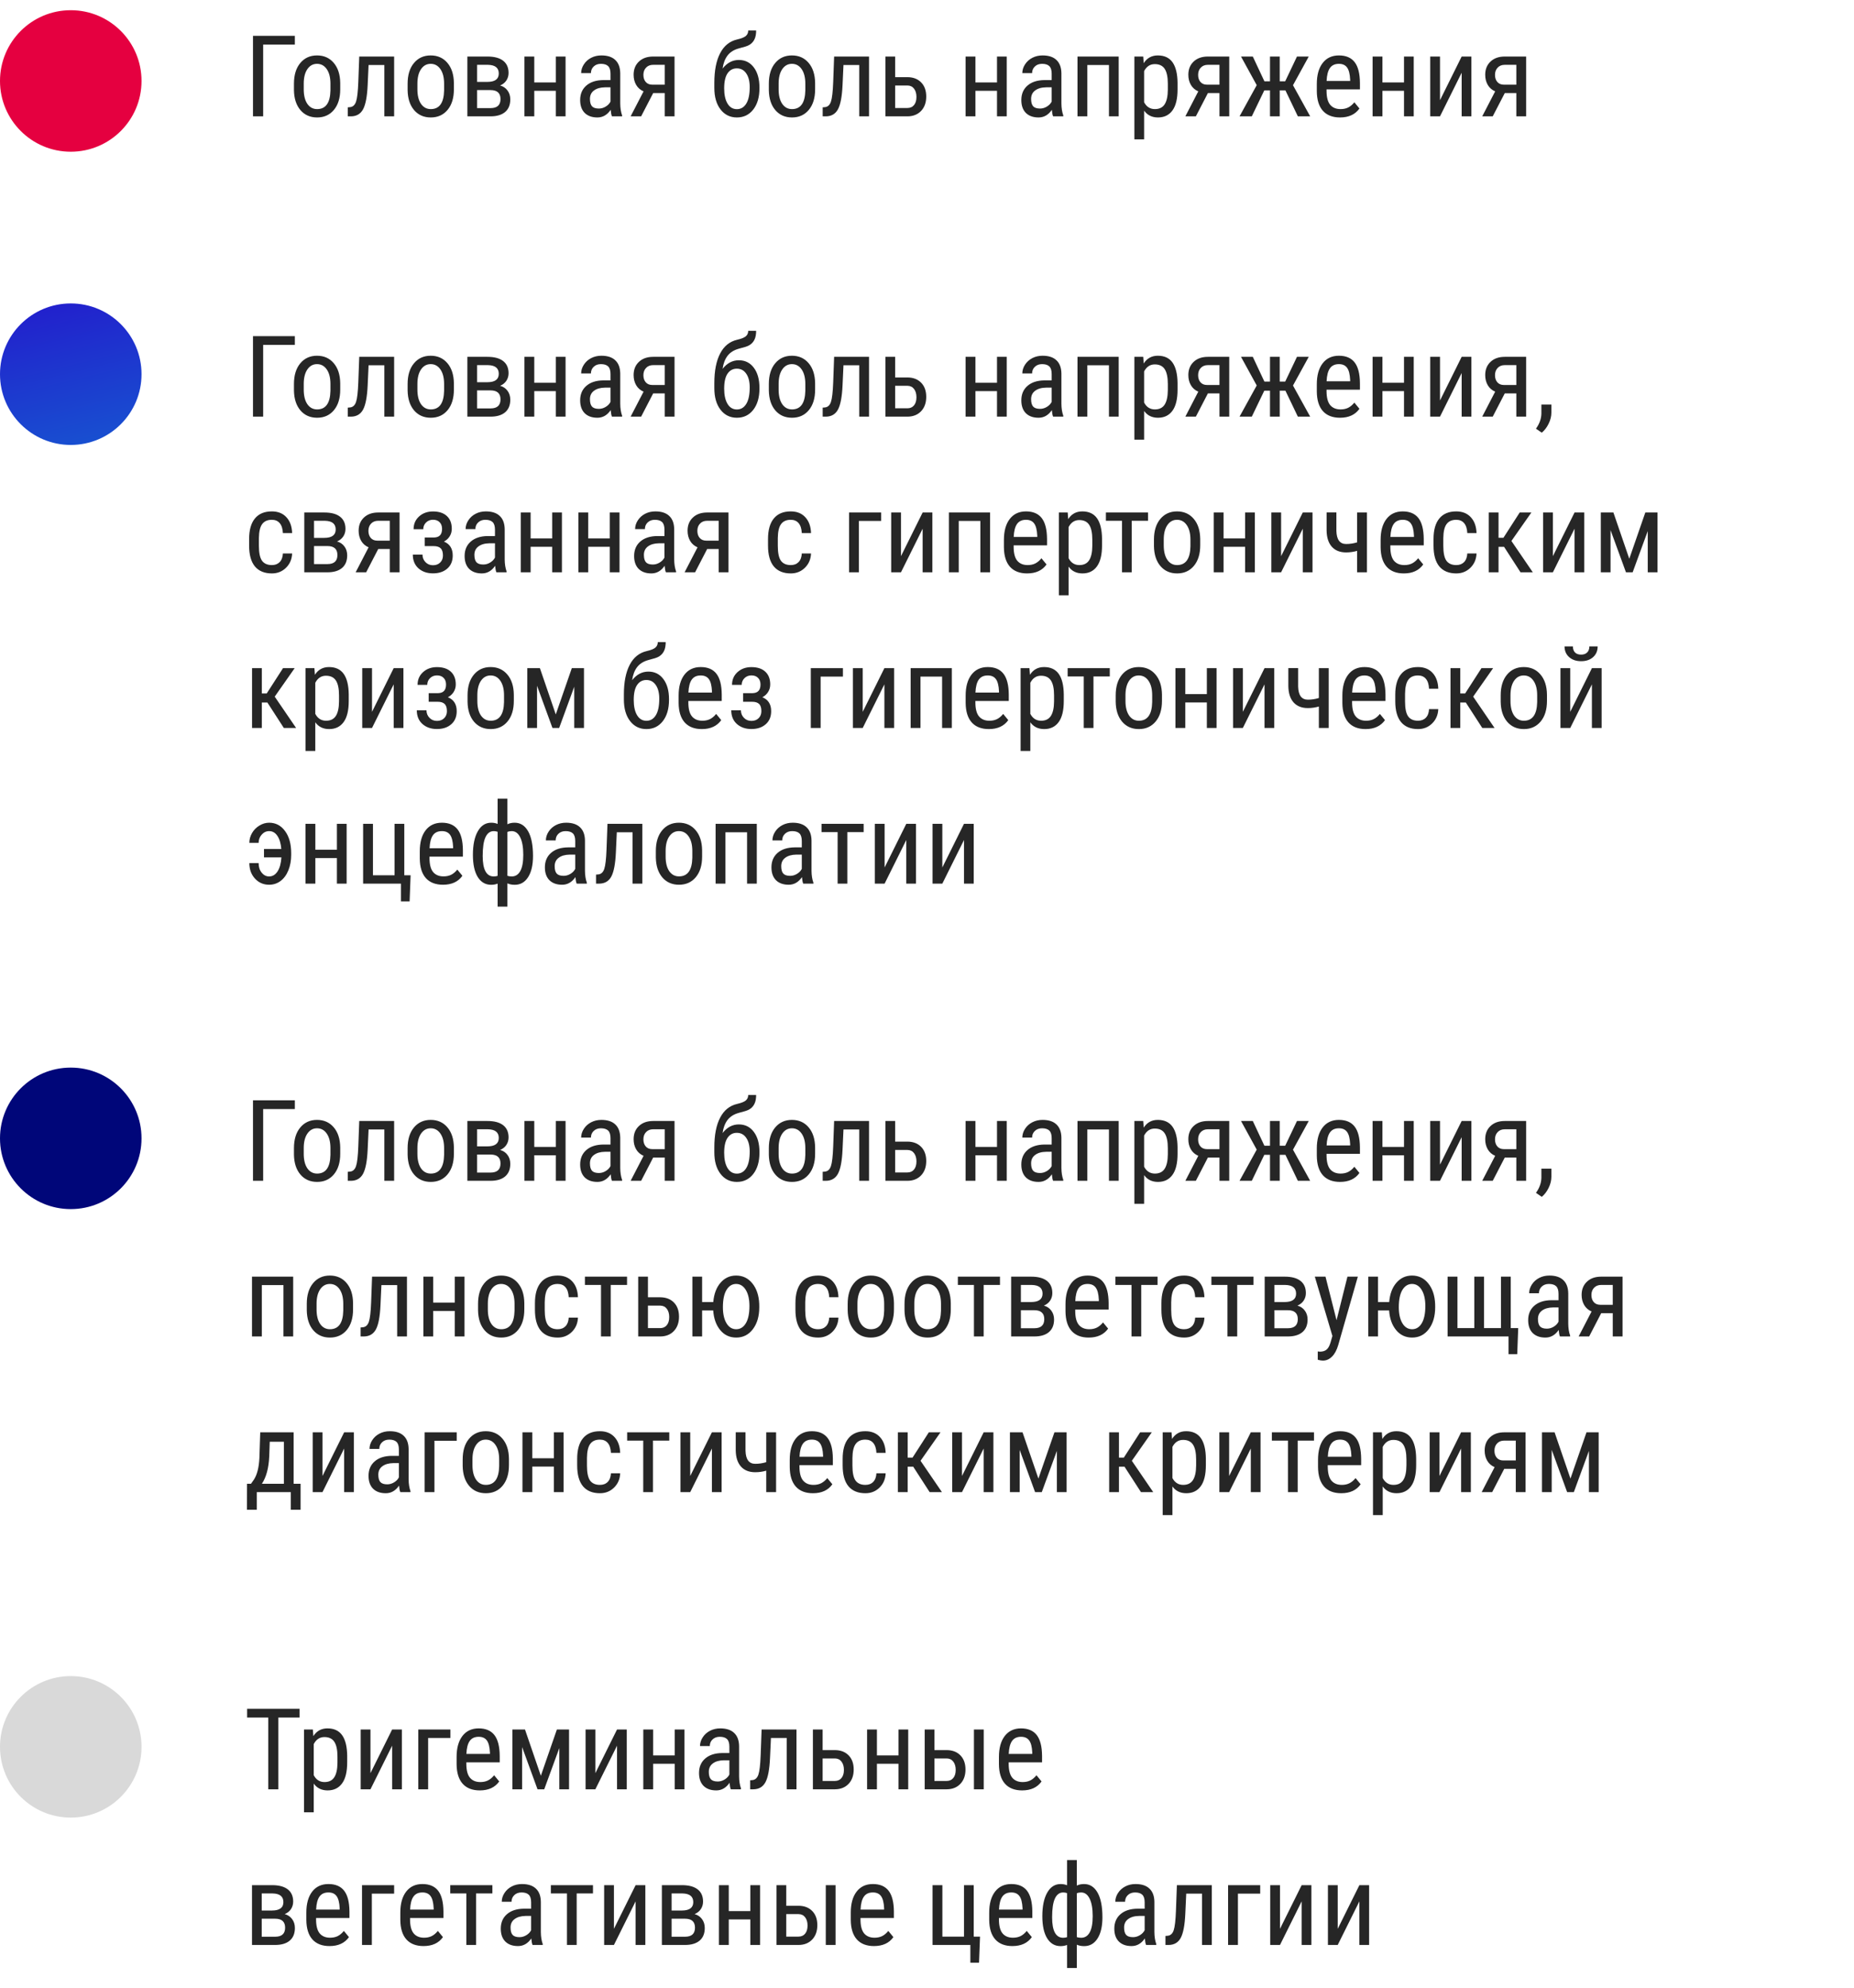 <svg width="262" height="281" viewBox="0 0 262 281" fill="none" xmlns="http://www.w3.org/2000/svg">
<circle cx="10" cy="11.443" r="10" fill="#E50040"/>
<path d="M41.666 6.303H37.189V16.443H35.752V5.068H41.666V6.303ZM41.541 11.826C41.541 10.597 41.837 9.626 42.431 8.912C43.03 8.193 43.819 7.834 44.798 7.834C45.778 7.834 46.564 8.183 47.158 8.881C47.757 9.579 48.064 10.529 48.08 11.732V12.623C48.08 13.847 47.783 14.816 47.189 15.529C46.595 16.243 45.803 16.6 44.814 16.6C43.835 16.6 43.048 16.253 42.455 15.56C41.866 14.868 41.561 13.93 41.541 12.748V11.826ZM42.923 12.623C42.923 13.493 43.093 14.178 43.431 14.678C43.775 15.172 44.236 15.42 44.814 15.42C46.033 15.42 46.66 14.54 46.697 12.779V11.826C46.697 10.962 46.525 10.279 46.181 9.779C45.837 9.274 45.377 9.021 44.798 9.021C44.231 9.021 43.775 9.274 43.431 9.779C43.093 10.279 42.923 10.959 42.923 11.818V12.623ZM55.697 7.99V16.443H54.314V9.186H52.087L51.955 12.053C51.882 13.641 51.668 14.769 51.314 15.435C50.96 16.097 50.392 16.433 49.611 16.443H49.15V15.17L49.502 15.139C49.887 15.087 50.158 14.829 50.314 14.365C50.475 13.896 50.582 12.977 50.634 11.607L50.767 7.99H55.697ZM57.603 11.826C57.603 10.597 57.9 9.626 58.494 8.912C59.093 8.193 59.882 7.834 60.861 7.834C61.84 7.834 62.627 8.183 63.22 8.881C63.819 9.579 64.126 10.529 64.142 11.732V12.623C64.142 13.847 63.845 14.816 63.252 15.529C62.658 16.243 61.866 16.6 60.877 16.6C59.897 16.6 59.111 16.253 58.517 15.56C57.928 14.868 57.624 13.93 57.603 12.748V11.826ZM58.986 12.623C58.986 13.493 59.155 14.178 59.494 14.678C59.837 15.172 60.298 15.42 60.877 15.42C62.095 15.42 62.723 14.54 62.759 12.779V11.826C62.759 10.962 62.587 10.279 62.244 9.779C61.9 9.274 61.439 9.021 60.861 9.021C60.293 9.021 59.837 9.274 59.494 9.779C59.155 10.279 58.986 10.959 58.986 11.818V12.623ZM66.048 16.443V7.99H68.884C69.853 7.99 70.593 8.188 71.103 8.584C71.613 8.98 71.869 9.555 71.869 10.31C71.869 10.701 71.767 11.053 71.564 11.365C71.361 11.678 71.064 11.917 70.673 12.084C71.106 12.199 71.452 12.43 71.712 12.779C71.978 13.128 72.111 13.55 72.111 14.045C72.111 14.826 71.866 15.422 71.376 15.834C70.892 16.24 70.205 16.443 69.314 16.443H66.048ZM67.423 12.732V15.279H69.33C70.262 15.279 70.728 14.852 70.728 13.998C70.728 13.154 70.257 12.732 69.314 12.732H67.423ZM67.423 11.576H68.869C69.947 11.576 70.486 11.18 70.486 10.389C70.486 9.592 69.978 9.183 68.962 9.162H67.423V11.576ZM79.923 16.443H78.548V12.834H75.501V16.443H74.111V7.99H75.501V11.654H78.548V7.99H79.923V16.443ZM86.478 16.443C86.395 16.261 86.335 15.954 86.298 15.521C85.809 16.24 85.184 16.6 84.423 16.6C83.658 16.6 83.059 16.386 82.626 15.959C82.199 15.527 81.986 14.92 81.986 14.139C81.986 13.279 82.278 12.597 82.861 12.092C83.444 11.587 84.244 11.329 85.259 11.318H86.275V10.42C86.275 9.915 86.163 9.555 85.939 9.342C85.715 9.128 85.374 9.021 84.915 9.021C84.499 9.021 84.16 9.146 83.9 9.396C83.639 9.641 83.509 9.954 83.509 10.334H82.126C82.126 9.902 82.254 9.49 82.509 9.1C82.764 8.704 83.108 8.394 83.54 8.17C83.973 7.946 84.455 7.834 84.986 7.834C85.85 7.834 86.507 8.05 86.955 8.482C87.408 8.91 87.639 9.535 87.65 10.357V14.623C87.655 15.274 87.744 15.839 87.915 16.318V16.443H86.478ZM84.634 15.342C84.973 15.342 85.296 15.248 85.603 15.06C85.91 14.873 86.134 14.639 86.275 14.357V12.342H85.494C84.837 12.352 84.319 12.501 83.939 12.787C83.559 13.068 83.369 13.464 83.369 13.975C83.369 14.454 83.465 14.803 83.658 15.021C83.85 15.235 84.176 15.342 84.634 15.342ZM95.322 7.99V16.443H93.939V13.154H92.306L90.603 16.443H89.119L90.947 12.912C90.488 12.714 90.139 12.409 89.9 11.998C89.66 11.587 89.54 11.11 89.54 10.568C89.54 9.792 89.79 9.17 90.29 8.701C90.79 8.227 91.462 7.99 92.306 7.99H95.322ZM90.923 10.584C90.923 11.001 91.035 11.337 91.259 11.592C91.483 11.842 91.785 11.967 92.165 11.967H93.939V9.162H92.29C91.879 9.162 91.548 9.295 91.298 9.561C91.048 9.821 90.923 10.162 90.923 10.584ZM104.408 8.475C105.298 8.475 106.007 8.829 106.533 9.537C107.059 10.24 107.322 11.183 107.322 12.365V12.482C107.322 13.732 107.03 14.732 106.447 15.482C105.863 16.227 105.093 16.6 104.134 16.6C103.176 16.6 102.405 16.222 101.822 15.467C101.238 14.712 100.947 13.696 100.947 12.42V11.709C100.947 9.964 101.22 8.568 101.767 7.521C102.314 6.469 103.116 5.821 104.173 5.576C104.783 5.436 105.194 5.269 105.408 5.076C105.626 4.883 105.736 4.628 105.736 4.311H106.853L106.845 4.615C106.783 5.646 106.288 6.3 105.361 6.576L104.408 6.842C103.72 7.029 103.192 7.36 102.822 7.834C102.457 8.308 102.22 8.928 102.111 9.693C102.746 8.881 103.512 8.475 104.408 8.475ZM104.126 9.662C103.574 9.662 103.137 9.896 102.814 10.365C102.496 10.834 102.337 11.54 102.337 12.482C102.337 13.399 102.496 14.12 102.814 14.646C103.132 15.167 103.572 15.428 104.134 15.428C104.697 15.428 105.139 15.165 105.462 14.639C105.785 14.113 105.947 13.334 105.947 12.303C105.947 11.49 105.783 10.847 105.455 10.373C105.132 9.899 104.689 9.662 104.126 9.662ZM108.65 11.826C108.65 10.597 108.947 9.626 109.541 8.912C110.139 8.193 110.929 7.834 111.908 7.834C112.887 7.834 113.673 8.183 114.267 8.881C114.866 9.579 115.173 10.529 115.189 11.732V12.623C115.189 13.847 114.892 14.816 114.298 15.529C113.705 16.243 112.913 16.6 111.923 16.6C110.944 16.6 110.158 16.253 109.564 15.56C108.975 14.868 108.671 13.93 108.65 12.748V11.826ZM110.033 12.623C110.033 13.493 110.202 14.178 110.541 14.678C110.884 15.172 111.345 15.42 111.923 15.42C113.142 15.42 113.77 14.54 113.806 12.779V11.826C113.806 10.962 113.634 10.279 113.291 9.779C112.947 9.274 112.486 9.021 111.908 9.021C111.34 9.021 110.884 9.274 110.541 9.779C110.202 10.279 110.033 10.959 110.033 11.818V12.623ZM122.806 7.99V16.443H121.423V9.186H119.197L119.064 12.053C118.991 13.641 118.778 14.769 118.423 15.435C118.069 16.097 117.501 16.433 116.72 16.443H116.259V15.17L116.611 15.139C116.996 15.087 117.267 14.829 117.423 14.365C117.585 13.896 117.692 12.977 117.744 11.607L117.876 7.99H122.806ZM126.501 10.904H128.244C129.051 10.909 129.694 11.157 130.173 11.646C130.653 12.136 130.892 12.803 130.892 13.646C130.892 14.49 130.65 15.167 130.166 15.678C129.681 16.183 129.041 16.438 128.244 16.443H125.126V7.99H126.501V10.904ZM126.501 12.084V15.264H128.22C128.626 15.264 128.942 15.126 129.166 14.85C129.395 14.574 129.509 14.191 129.509 13.701C129.509 13.222 129.397 12.834 129.173 12.537C128.949 12.24 128.642 12.089 128.251 12.084H126.501ZM142.267 16.443H140.892V12.834H137.845V16.443H136.455V7.99H137.845V11.654H140.892V7.99H142.267V16.443ZM148.822 16.443C148.738 16.261 148.679 15.954 148.642 15.521C148.153 16.24 147.528 16.6 146.767 16.6C146.001 16.6 145.403 16.386 144.97 15.959C144.543 15.527 144.33 14.92 144.33 14.139C144.33 13.279 144.621 12.597 145.205 12.092C145.788 11.587 146.587 11.329 147.603 11.318H148.619V10.42C148.619 9.915 148.507 9.555 148.283 9.342C148.059 9.128 147.718 9.021 147.259 9.021C146.843 9.021 146.504 9.146 146.244 9.396C145.983 9.641 145.853 9.954 145.853 10.334H144.47C144.47 9.902 144.598 9.49 144.853 9.1C145.108 8.704 145.452 8.394 145.884 8.17C146.317 7.946 146.798 7.834 147.33 7.834C148.194 7.834 148.85 8.05 149.298 8.482C149.751 8.91 149.983 9.535 149.994 10.357V14.623C149.999 15.274 150.087 15.839 150.259 16.318V16.443H148.822ZM146.978 15.342C147.317 15.342 147.639 15.248 147.947 15.06C148.254 14.873 148.478 14.639 148.619 14.357V12.342H147.837C147.181 12.352 146.663 12.501 146.283 12.787C145.903 13.068 145.712 13.464 145.712 13.975C145.712 14.454 145.809 14.803 146.001 15.021C146.194 15.235 146.52 15.342 146.978 15.342ZM158.087 16.443H156.712V9.186H153.658V16.443H152.267V7.99H158.087V16.443ZM166.408 12.623C166.408 13.962 166.166 14.959 165.681 15.615C165.202 16.271 164.522 16.6 163.642 16.6C162.793 16.6 162.139 16.279 161.681 15.639V19.693H160.306V7.99H161.556L161.626 8.928C162.09 8.199 162.754 7.834 163.619 7.834C164.546 7.834 165.238 8.157 165.697 8.803C166.155 9.449 166.392 10.415 166.408 11.701V12.623ZM165.033 11.834C165.033 10.886 164.887 10.188 164.595 9.74C164.304 9.287 163.835 9.061 163.189 9.061C162.528 9.061 162.025 9.391 161.681 10.053V14.451C162.02 15.097 162.528 15.42 163.205 15.42C163.83 15.42 164.288 15.196 164.58 14.748C164.876 14.295 165.028 13.605 165.033 12.678V11.834ZM173.712 7.99V16.443H172.33V13.154H170.697L168.994 16.443H167.509L169.337 12.912C168.879 12.714 168.53 12.409 168.291 11.998C168.051 11.587 167.931 11.11 167.931 10.568C167.931 9.792 168.181 9.17 168.681 8.701C169.181 8.227 169.853 7.99 170.697 7.99H173.712ZM169.314 10.584C169.314 11.001 169.426 11.337 169.65 11.592C169.874 11.842 170.176 11.967 170.556 11.967H172.33V9.162H170.681C170.27 9.162 169.939 9.295 169.689 9.561C169.439 9.821 169.314 10.162 169.314 10.584ZM181.65 12.771H180.845V16.443H179.47V12.771H178.666L176.9 16.443H175.166L177.595 12.037L175.376 7.99H177.041L178.681 11.49H179.47V7.99H180.845V11.49H181.619L183.283 7.99H184.947L182.72 12.045L185.15 16.443H183.408L181.65 12.771ZM189.369 16.6C188.317 16.6 187.509 16.287 186.947 15.662C186.384 15.032 186.098 14.11 186.087 12.896V11.873C186.087 10.613 186.361 9.626 186.908 8.912C187.46 8.193 188.228 7.834 189.212 7.834C190.202 7.834 190.942 8.149 191.431 8.779C191.921 9.41 192.171 10.391 192.181 11.725V12.631H187.462V12.826C187.462 13.732 187.632 14.391 187.97 14.803C188.314 15.214 188.806 15.42 189.447 15.42C189.853 15.42 190.21 15.344 190.517 15.193C190.83 15.037 191.121 14.792 191.392 14.459L192.111 15.334C191.512 16.178 190.598 16.6 189.369 16.6ZM189.212 9.021C188.639 9.021 188.215 9.219 187.939 9.615C187.663 10.006 187.507 10.615 187.47 11.443H190.798V11.256C190.762 10.454 190.616 9.881 190.361 9.537C190.111 9.193 189.728 9.021 189.212 9.021ZM199.783 16.443H198.408V12.834H195.361V16.443H193.97V7.99H195.361V11.654H198.408V7.99H199.783V16.443ZM206.556 7.99H207.931V16.443H206.556V10.279L203.494 16.443H202.111V7.99H203.494V14.162L206.556 7.99ZM215.666 7.99V16.443H214.283V13.154H212.65L210.947 16.443H209.462L211.291 12.912C210.832 12.714 210.483 12.409 210.244 11.998C210.004 11.587 209.884 11.11 209.884 10.568C209.884 9.792 210.134 9.17 210.634 8.701C211.134 8.227 211.806 7.99 212.65 7.99H215.666ZM211.267 10.584C211.267 11.001 211.379 11.337 211.603 11.592C211.827 11.842 212.129 11.967 212.509 11.967H214.283V9.162H212.634C212.223 9.162 211.892 9.295 211.642 9.561C211.392 9.821 211.267 10.162 211.267 10.584Z" fill="#262626"/>
<circle cx="10" cy="52.886" r="10" fill="url(#paint0_linear_549_7427)"/>
<path d="M41.666 48.746H37.189V58.886H35.752V47.511H41.666V48.746ZM41.541 54.269C41.541 53.04 41.837 52.069 42.431 51.355C43.03 50.636 43.819 50.277 44.798 50.277C45.778 50.277 46.564 50.626 47.158 51.324C47.757 52.022 48.064 52.972 48.08 54.175V55.066C48.08 56.29 47.783 57.259 47.189 57.972C46.595 58.686 45.803 59.042 44.814 59.042C43.835 59.042 43.048 58.696 42.455 58.003C41.866 57.311 41.561 56.373 41.541 55.191V54.269ZM42.923 55.066C42.923 55.936 43.093 56.621 43.431 57.121C43.775 57.615 44.236 57.863 44.814 57.863C46.033 57.863 46.66 56.983 46.697 55.222V54.269C46.697 53.404 46.525 52.722 46.181 52.222C45.837 51.717 45.377 51.464 44.798 51.464C44.231 51.464 43.775 51.717 43.431 52.222C43.093 52.722 42.923 53.402 42.923 54.261V55.066ZM55.697 50.433V58.886H54.314V51.628H52.087L51.955 54.496C51.882 56.084 51.668 57.212 51.314 57.878C50.96 58.54 50.392 58.876 49.611 58.886H49.15V57.613L49.502 57.581C49.887 57.529 50.158 57.272 50.314 56.808C50.475 56.339 50.582 55.42 50.634 54.05L50.767 50.433H55.697ZM57.603 54.269C57.603 53.04 57.9 52.069 58.494 51.355C59.093 50.636 59.882 50.277 60.861 50.277C61.84 50.277 62.627 50.626 63.22 51.324C63.819 52.022 64.126 52.972 64.142 54.175V55.066C64.142 56.29 63.845 57.259 63.252 57.972C62.658 58.686 61.866 59.042 60.877 59.042C59.897 59.042 59.111 58.696 58.517 58.003C57.928 57.311 57.624 56.373 57.603 55.191V54.269ZM58.986 55.066C58.986 55.936 59.155 56.621 59.494 57.121C59.837 57.615 60.298 57.863 60.877 57.863C62.095 57.863 62.723 56.983 62.759 55.222V54.269C62.759 53.404 62.587 52.722 62.244 52.222C61.9 51.717 61.439 51.464 60.861 51.464C60.293 51.464 59.837 51.717 59.494 52.222C59.155 52.722 58.986 53.402 58.986 54.261V55.066ZM66.048 58.886V50.433H68.884C69.853 50.433 70.593 50.631 71.103 51.027C71.613 51.423 71.869 51.998 71.869 52.753C71.869 53.144 71.767 53.496 71.564 53.808C71.361 54.121 71.064 54.36 70.673 54.527C71.106 54.641 71.452 54.873 71.712 55.222C71.978 55.571 72.111 55.993 72.111 56.488C72.111 57.269 71.866 57.865 71.376 58.277C70.892 58.683 70.205 58.886 69.314 58.886H66.048ZM67.423 55.175V57.722H69.33C70.262 57.722 70.728 57.295 70.728 56.441C70.728 55.597 70.257 55.175 69.314 55.175H67.423ZM67.423 54.019H68.869C69.947 54.019 70.486 53.623 70.486 52.831C70.486 52.035 69.978 51.626 68.962 51.605H67.423V54.019ZM79.923 58.886H78.548V55.277H75.501V58.886H74.111V50.433H75.501V54.097H78.548V50.433H79.923V58.886ZM86.478 58.886C86.395 58.704 86.335 58.397 86.298 57.964C85.809 58.683 85.184 59.042 84.423 59.042C83.658 59.042 83.059 58.829 82.626 58.402C82.199 57.97 81.986 57.363 81.986 56.581C81.986 55.722 82.278 55.04 82.861 54.535C83.444 54.029 84.244 53.772 85.259 53.761H86.275V52.863C86.275 52.358 86.163 51.998 85.939 51.785C85.715 51.571 85.374 51.464 84.915 51.464C84.499 51.464 84.16 51.589 83.9 51.839C83.639 52.084 83.509 52.397 83.509 52.777H82.126C82.126 52.345 82.254 51.933 82.509 51.542C82.764 51.147 83.108 50.837 83.54 50.613C83.973 50.389 84.455 50.277 84.986 50.277C85.85 50.277 86.507 50.493 86.955 50.925C87.408 51.352 87.639 51.977 87.65 52.8V57.066C87.655 57.717 87.744 58.282 87.915 58.761V58.886H86.478ZM84.634 57.785C84.973 57.785 85.296 57.691 85.603 57.503C85.91 57.316 86.134 57.081 86.275 56.8V54.785H85.494C84.837 54.795 84.319 54.944 83.939 55.23C83.559 55.511 83.369 55.907 83.369 56.417C83.369 56.897 83.465 57.246 83.658 57.464C83.85 57.678 84.176 57.785 84.634 57.785ZM95.322 50.433V58.886H93.939V55.597H92.306L90.603 58.886H89.119L90.947 55.355C90.488 55.157 90.139 54.852 89.9 54.441C89.66 54.029 89.54 53.553 89.54 53.011C89.54 52.235 89.79 51.613 90.29 51.144C90.79 50.67 91.462 50.433 92.306 50.433H95.322ZM90.923 53.027C90.923 53.444 91.035 53.779 91.259 54.035C91.483 54.285 91.785 54.41 92.165 54.41H93.939V51.605H92.29C91.879 51.605 91.548 51.738 91.298 52.003C91.048 52.264 90.923 52.605 90.923 53.027ZM104.408 50.917C105.298 50.917 106.007 51.272 106.533 51.98C107.059 52.683 107.322 53.626 107.322 54.808V54.925C107.322 56.175 107.03 57.175 106.447 57.925C105.863 58.67 105.093 59.042 104.134 59.042C103.176 59.042 102.405 58.665 101.822 57.91C101.238 57.154 100.947 56.139 100.947 54.863V54.152C100.947 52.407 101.22 51.011 101.767 49.964C102.314 48.912 103.116 48.264 104.173 48.019C104.783 47.878 105.194 47.712 105.408 47.519C105.626 47.326 105.736 47.071 105.736 46.753H106.853L106.845 47.058C106.783 48.089 106.288 48.743 105.361 49.019L104.408 49.285C103.72 49.472 103.192 49.803 102.822 50.277C102.457 50.751 102.22 51.371 102.111 52.136C102.746 51.324 103.512 50.917 104.408 50.917ZM104.126 52.105C103.574 52.105 103.137 52.339 102.814 52.808C102.496 53.277 102.337 53.983 102.337 54.925C102.337 55.842 102.496 56.563 102.814 57.089C103.132 57.61 103.572 57.871 104.134 57.871C104.697 57.871 105.139 57.608 105.462 57.081C105.785 56.556 105.947 55.777 105.947 54.746C105.947 53.933 105.783 53.29 105.455 52.816C105.132 52.342 104.689 52.105 104.126 52.105ZM108.65 54.269C108.65 53.04 108.947 52.069 109.541 51.355C110.139 50.636 110.929 50.277 111.908 50.277C112.887 50.277 113.673 50.626 114.267 51.324C114.866 52.022 115.173 52.972 115.189 54.175V55.066C115.189 56.29 114.892 57.259 114.298 57.972C113.705 58.686 112.913 59.042 111.923 59.042C110.944 59.042 110.158 58.696 109.564 58.003C108.975 57.311 108.671 56.373 108.65 55.191V54.269ZM110.033 55.066C110.033 55.936 110.202 56.621 110.541 57.121C110.884 57.615 111.345 57.863 111.923 57.863C113.142 57.863 113.77 56.983 113.806 55.222V54.269C113.806 53.404 113.634 52.722 113.291 52.222C112.947 51.717 112.486 51.464 111.908 51.464C111.34 51.464 110.884 51.717 110.541 52.222C110.202 52.722 110.033 53.402 110.033 54.261V55.066ZM122.806 50.433V58.886H121.423V51.628H119.197L119.064 54.496C118.991 56.084 118.778 57.212 118.423 57.878C118.069 58.54 117.501 58.876 116.72 58.886H116.259V57.613L116.611 57.581C116.996 57.529 117.267 57.272 117.423 56.808C117.585 56.339 117.692 55.42 117.744 54.05L117.876 50.433H122.806ZM126.501 53.347H128.244C129.051 53.352 129.694 53.6 130.173 54.089C130.653 54.579 130.892 55.246 130.892 56.089C130.892 56.933 130.65 57.61 130.166 58.121C129.681 58.626 129.041 58.881 128.244 58.886H125.126V50.433H126.501V53.347ZM126.501 54.527V57.706H128.22C128.626 57.706 128.942 57.569 129.166 57.292C129.395 57.016 129.509 56.634 129.509 56.144C129.509 55.665 129.397 55.277 129.173 54.98C128.949 54.683 128.642 54.532 128.251 54.527H126.501ZM142.267 58.886H140.892V55.277H137.845V58.886H136.455V50.433H137.845V54.097H140.892V50.433H142.267V58.886ZM148.822 58.886C148.738 58.704 148.679 58.397 148.642 57.964C148.153 58.683 147.528 59.042 146.767 59.042C146.001 59.042 145.403 58.829 144.97 58.402C144.543 57.97 144.33 57.363 144.33 56.581C144.33 55.722 144.621 55.04 145.205 54.535C145.788 54.029 146.587 53.772 147.603 53.761H148.619V52.863C148.619 52.358 148.507 51.998 148.283 51.785C148.059 51.571 147.718 51.464 147.259 51.464C146.843 51.464 146.504 51.589 146.244 51.839C145.983 52.084 145.853 52.397 145.853 52.777H144.47C144.47 52.345 144.598 51.933 144.853 51.542C145.108 51.147 145.452 50.837 145.884 50.613C146.317 50.389 146.798 50.277 147.33 50.277C148.194 50.277 148.85 50.493 149.298 50.925C149.751 51.352 149.983 51.977 149.994 52.8V57.066C149.999 57.717 150.087 58.282 150.259 58.761V58.886H148.822ZM146.978 57.785C147.317 57.785 147.639 57.691 147.947 57.503C148.254 57.316 148.478 57.081 148.619 56.8V54.785H147.837C147.181 54.795 146.663 54.944 146.283 55.23C145.903 55.511 145.712 55.907 145.712 56.417C145.712 56.897 145.809 57.246 146.001 57.464C146.194 57.678 146.52 57.785 146.978 57.785ZM158.087 58.886H156.712V51.628H153.658V58.886H152.267V50.433H158.087V58.886ZM166.408 55.066C166.408 56.404 166.166 57.402 165.681 58.058C165.202 58.714 164.522 59.042 163.642 59.042C162.793 59.042 162.139 58.722 161.681 58.081V62.136H160.306V50.433H161.556L161.626 51.371C162.09 50.641 162.754 50.277 163.619 50.277C164.546 50.277 165.238 50.6 165.697 51.246C166.155 51.891 166.392 52.858 166.408 54.144V55.066ZM165.033 54.277C165.033 53.329 164.887 52.631 164.595 52.183C164.304 51.73 163.835 51.503 163.189 51.503C162.528 51.503 162.025 51.834 161.681 52.496V56.894C162.02 57.54 162.528 57.863 163.205 57.863C163.83 57.863 164.288 57.639 164.58 57.191C164.876 56.738 165.028 56.048 165.033 55.121V54.277ZM173.712 50.433V58.886H172.33V55.597H170.697L168.994 58.886H167.509L169.337 55.355C168.879 55.157 168.53 54.852 168.291 54.441C168.051 54.029 167.931 53.553 167.931 53.011C167.931 52.235 168.181 51.613 168.681 51.144C169.181 50.67 169.853 50.433 170.697 50.433H173.712ZM169.314 53.027C169.314 53.444 169.426 53.779 169.65 54.035C169.874 54.285 170.176 54.41 170.556 54.41H172.33V51.605H170.681C170.27 51.605 169.939 51.738 169.689 52.003C169.439 52.264 169.314 52.605 169.314 53.027ZM181.65 55.214H180.845V58.886H179.47V55.214H178.666L176.9 58.886H175.166L177.595 54.48L175.376 50.433H177.041L178.681 53.933H179.47V50.433H180.845V53.933H181.619L183.283 50.433H184.947L182.72 54.488L185.15 58.886H183.408L181.65 55.214ZM189.369 59.042C188.317 59.042 187.509 58.73 186.947 58.105C186.384 57.475 186.098 56.553 186.087 55.339V54.316C186.087 53.056 186.361 52.069 186.908 51.355C187.46 50.636 188.228 50.277 189.212 50.277C190.202 50.277 190.942 50.592 191.431 51.222C191.921 51.852 192.171 52.834 192.181 54.167V55.074H187.462V55.269C187.462 56.175 187.632 56.834 187.97 57.246C188.314 57.657 188.806 57.863 189.447 57.863C189.853 57.863 190.21 57.787 190.517 57.636C190.83 57.48 191.121 57.235 191.392 56.902L192.111 57.777C191.512 58.621 190.598 59.042 189.369 59.042ZM189.212 51.464C188.639 51.464 188.215 51.662 187.939 52.058C187.663 52.449 187.507 53.058 187.47 53.886H190.798V53.699C190.762 52.897 190.616 52.324 190.361 51.98C190.111 51.636 189.728 51.464 189.212 51.464ZM199.783 58.886H198.408V55.277H195.361V58.886H193.97V50.433H195.361V54.097H198.408V50.433H199.783V58.886ZM206.556 50.433H207.931V58.886H206.556V52.722L203.494 58.886H202.111V50.433H203.494V56.605L206.556 50.433ZM215.666 50.433V58.886H214.283V55.597H212.65L210.947 58.886H209.462L211.291 55.355C210.832 55.157 210.483 54.852 210.244 54.441C210.004 54.029 209.884 53.553 209.884 53.011C209.884 52.235 210.134 51.613 210.634 51.144C211.134 50.67 211.806 50.433 212.65 50.433H215.666ZM211.267 53.027C211.267 53.444 211.379 53.779 211.603 54.035C211.827 54.285 212.129 54.41 212.509 54.41H214.283V51.605H212.634C212.223 51.605 211.892 51.738 211.642 52.003C211.392 52.264 211.267 52.605 211.267 53.027ZM217.876 61.152L217.056 60.589C217.546 59.907 217.801 59.204 217.822 58.48V57.175H219.236V58.308C219.236 58.834 219.106 59.36 218.845 59.886C218.59 60.412 218.267 60.834 217.876 61.152ZM38.423 79.863C38.882 79.863 39.249 79.722 39.525 79.441C39.801 79.154 39.952 78.748 39.978 78.222H41.283C41.252 79.035 40.962 79.709 40.416 80.246C39.874 80.777 39.21 81.043 38.423 81.043C37.377 81.043 36.577 80.714 36.025 80.058C35.478 79.397 35.205 78.415 35.205 77.113V76.183C35.205 74.907 35.478 73.938 36.025 73.277C36.572 72.61 37.369 72.277 38.416 72.277C39.28 72.277 39.965 72.55 40.47 73.097C40.981 73.644 41.252 74.391 41.283 75.339H39.978C39.947 74.714 39.796 74.246 39.525 73.933C39.259 73.621 38.889 73.464 38.416 73.464C37.801 73.464 37.345 73.668 37.048 74.074C36.752 74.475 36.598 75.136 36.587 76.058V77.136C36.587 78.131 36.733 78.834 37.025 79.246C37.322 79.657 37.788 79.863 38.423 79.863ZM43.002 80.886V72.433H45.837C46.806 72.433 47.546 72.631 48.056 73.027C48.567 73.423 48.822 73.998 48.822 74.753C48.822 75.144 48.72 75.496 48.517 75.808C48.314 76.121 48.017 76.36 47.627 76.527C48.059 76.641 48.405 76.873 48.666 77.222C48.931 77.571 49.064 77.993 49.064 78.488C49.064 79.269 48.819 79.865 48.33 80.277C47.845 80.683 47.158 80.886 46.267 80.886H43.002ZM44.377 77.175V79.722H46.283C47.215 79.722 47.681 79.295 47.681 78.441C47.681 77.597 47.21 77.175 46.267 77.175H44.377ZM44.377 76.019H45.822C46.9 76.019 47.439 75.623 47.439 74.832C47.439 74.035 46.931 73.626 45.916 73.605H44.377V76.019ZM56.462 72.433V80.886H55.08V77.597H53.447L51.744 80.886H50.259L52.087 77.355C51.629 77.157 51.28 76.852 51.041 76.441C50.801 76.029 50.681 75.553 50.681 75.011C50.681 74.235 50.931 73.613 51.431 73.144C51.931 72.67 52.603 72.433 53.447 72.433H56.462ZM52.064 75.027C52.064 75.444 52.176 75.779 52.4 76.035C52.624 76.285 52.926 76.41 53.306 76.41H55.08V73.605H53.431C53.02 73.605 52.689 73.738 52.439 74.003C52.189 74.264 52.064 74.605 52.064 75.027ZM63.845 74.738C63.845 75.118 63.749 75.467 63.556 75.785C63.363 76.102 63.09 76.355 62.736 76.543C63.564 76.881 63.978 77.537 63.978 78.511C63.978 79.298 63.72 79.915 63.205 80.363C62.694 80.811 62.02 81.035 61.181 81.035C60.353 81.035 59.671 80.798 59.134 80.324C58.603 79.845 58.337 79.199 58.337 78.386H59.705C59.705 78.803 59.845 79.157 60.127 79.449C60.408 79.74 60.759 79.886 61.181 79.886C61.608 79.886 61.949 79.759 62.205 79.503C62.465 79.248 62.595 78.918 62.595 78.511C62.595 78.037 62.488 77.699 62.275 77.496C62.067 77.287 61.736 77.183 61.283 77.183H60.017V75.964H61.377C62.106 75.938 62.47 75.532 62.47 74.746C62.47 74.35 62.356 74.037 62.127 73.808C61.903 73.574 61.59 73.457 61.189 73.457C60.798 73.457 60.47 73.587 60.205 73.847C59.944 74.108 59.814 74.423 59.814 74.793H58.447C58.447 74.058 58.707 73.457 59.228 72.988C59.749 72.519 60.403 72.285 61.189 72.285C62.028 72.285 62.678 72.498 63.142 72.925C63.611 73.352 63.845 73.957 63.845 74.738ZM70.15 80.886C70.067 80.704 70.007 80.397 69.97 79.964C69.481 80.683 68.856 81.043 68.095 81.043C67.33 81.043 66.731 80.829 66.298 80.402C65.871 79.97 65.658 79.363 65.658 78.582C65.658 77.722 65.949 77.04 66.533 76.535C67.116 76.029 67.915 75.772 68.931 75.761H69.947V74.863C69.947 74.358 69.835 73.998 69.611 73.785C69.387 73.571 69.046 73.464 68.587 73.464C68.171 73.464 67.832 73.589 67.572 73.839C67.311 74.084 67.181 74.397 67.181 74.777H65.798C65.798 74.345 65.926 73.933 66.181 73.543C66.436 73.147 66.78 72.837 67.212 72.613C67.645 72.389 68.126 72.277 68.658 72.277C69.522 72.277 70.178 72.493 70.626 72.925C71.08 73.352 71.311 73.977 71.322 74.8V79.066C71.327 79.717 71.415 80.282 71.587 80.761V80.886H70.15ZM68.306 79.785C68.645 79.785 68.968 79.691 69.275 79.503C69.582 79.316 69.806 79.082 69.947 78.8V76.785H69.165C68.509 76.795 67.991 76.944 67.611 77.23C67.231 77.511 67.04 77.907 67.04 78.418C67.04 78.897 67.137 79.246 67.33 79.464C67.522 79.678 67.848 79.785 68.306 79.785ZM79.408 80.886H78.033V77.277H74.986V80.886H73.595V72.433H74.986V76.097H78.033V72.433H79.408V80.886ZM87.548 80.886H86.173V77.277H83.126V80.886H81.736V72.433H83.126V76.097H86.173V72.433H87.548V80.886ZM94.103 80.886C94.02 80.704 93.96 80.397 93.923 79.964C93.434 80.683 92.809 81.043 92.048 81.043C91.283 81.043 90.684 80.829 90.251 80.402C89.824 79.97 89.611 79.363 89.611 78.582C89.611 77.722 89.903 77.04 90.486 76.535C91.069 76.029 91.869 75.772 92.884 75.761H93.9V74.863C93.9 74.358 93.788 73.998 93.564 73.785C93.34 73.571 92.999 73.464 92.54 73.464C92.124 73.464 91.785 73.589 91.525 73.839C91.264 74.084 91.134 74.397 91.134 74.777H89.751C89.751 74.345 89.879 73.933 90.134 73.543C90.389 73.147 90.733 72.837 91.165 72.613C91.598 72.389 92.08 72.277 92.611 72.277C93.475 72.277 94.132 72.493 94.58 72.925C95.033 73.352 95.264 73.977 95.275 74.8V79.066C95.28 79.717 95.369 80.282 95.54 80.761V80.886H94.103ZM92.259 79.785C92.598 79.785 92.921 79.691 93.228 79.503C93.535 79.316 93.759 79.082 93.9 78.8V76.785H93.119C92.462 76.795 91.944 76.944 91.564 77.23C91.184 77.511 90.994 77.907 90.994 78.418C90.994 78.897 91.09 79.246 91.283 79.464C91.475 79.678 91.801 79.785 92.259 79.785ZM102.947 72.433V80.886H101.564V77.597H99.931L98.228 80.886H96.744L98.572 77.355C98.113 77.157 97.764 76.852 97.525 76.441C97.285 76.029 97.165 75.553 97.165 75.011C97.165 74.235 97.415 73.613 97.915 73.144C98.415 72.67 99.087 72.433 99.931 72.433H102.947ZM98.548 75.027C98.548 75.444 98.66 75.779 98.884 76.035C99.108 76.285 99.41 76.41 99.79 76.41H101.564V73.605H99.915C99.504 73.605 99.173 73.738 98.923 74.003C98.673 74.264 98.548 74.605 98.548 75.027ZM111.751 79.863C112.21 79.863 112.577 79.722 112.853 79.441C113.129 79.154 113.28 78.748 113.306 78.222H114.611C114.58 79.035 114.291 79.709 113.744 80.246C113.202 80.777 112.538 81.043 111.751 81.043C110.705 81.043 109.905 80.714 109.353 80.058C108.806 79.397 108.533 78.415 108.533 77.113V76.183C108.533 74.907 108.806 73.938 109.353 73.277C109.9 72.61 110.697 72.277 111.744 72.277C112.608 72.277 113.293 72.55 113.798 73.097C114.309 73.644 114.58 74.391 114.611 75.339H113.306C113.275 74.714 113.124 74.246 112.853 73.933C112.587 73.621 112.218 73.464 111.744 73.464C111.129 73.464 110.673 73.668 110.376 74.074C110.08 74.475 109.926 75.136 109.916 76.058V77.136C109.916 78.131 110.061 78.834 110.353 79.246C110.65 79.657 111.116 79.863 111.751 79.863ZM124.525 73.628H121.376V80.886H119.986V72.433H124.525V73.628ZM130.384 72.433H131.759V80.886H130.384V74.722L127.322 80.886H125.939V72.433H127.322V78.605L130.384 72.433ZM139.916 80.886H138.541V73.628H135.486V80.886H134.095V72.433H139.916V80.886ZM145.15 81.043C144.098 81.043 143.291 80.73 142.728 80.105C142.166 79.475 141.879 78.553 141.869 77.339V76.316C141.869 75.055 142.142 74.069 142.689 73.355C143.241 72.636 144.009 72.277 144.994 72.277C145.983 72.277 146.723 72.592 147.212 73.222C147.702 73.852 147.952 74.834 147.962 76.168V77.074H143.244V77.269C143.244 78.175 143.413 78.834 143.751 79.246C144.095 79.657 144.587 79.863 145.228 79.863C145.634 79.863 145.991 79.787 146.298 79.636C146.611 79.48 146.903 79.235 147.173 78.902L147.892 79.777C147.293 80.621 146.379 81.043 145.15 81.043ZM144.994 73.464C144.421 73.464 143.996 73.662 143.72 74.058C143.444 74.449 143.288 75.058 143.251 75.886H146.58V75.699C146.543 74.897 146.397 74.324 146.142 73.98C145.892 73.636 145.509 73.464 144.994 73.464ZM155.736 77.066C155.736 78.404 155.494 79.402 155.009 80.058C154.53 80.714 153.85 81.043 152.97 81.043C152.121 81.043 151.468 80.722 151.009 80.082V84.136H149.634V72.433H150.884L150.955 73.371C151.418 72.641 152.082 72.277 152.947 72.277C153.874 72.277 154.567 72.6 155.025 73.246C155.483 73.891 155.72 74.858 155.736 76.144V77.066ZM154.361 76.277C154.361 75.329 154.215 74.631 153.923 74.183C153.632 73.73 153.163 73.503 152.517 73.503C151.856 73.503 151.353 73.834 151.009 74.496V78.894C151.348 79.54 151.856 79.863 152.533 79.863C153.158 79.863 153.616 79.639 153.908 79.191C154.205 78.738 154.356 78.048 154.361 77.121V76.277ZM162.236 73.605H159.931V80.886H158.556V73.605H156.283V72.433H162.236V73.605ZM163.072 76.269C163.072 75.04 163.369 74.069 163.962 73.355C164.561 72.636 165.35 72.277 166.33 72.277C167.309 72.277 168.095 72.626 168.689 73.324C169.288 74.022 169.595 74.972 169.611 76.175V77.066C169.611 78.29 169.314 79.259 168.72 79.972C168.126 80.686 167.335 81.043 166.345 81.043C165.366 81.043 164.58 80.696 163.986 80.003C163.397 79.311 163.093 78.373 163.072 77.191V76.269ZM164.455 77.066C164.455 77.936 164.624 78.621 164.962 79.121C165.306 79.615 165.767 79.863 166.345 79.863C167.564 79.863 168.192 78.983 168.228 77.222V76.269C168.228 75.404 168.056 74.722 167.712 74.222C167.369 73.717 166.908 73.464 166.33 73.464C165.762 73.464 165.306 73.717 164.962 74.222C164.624 74.722 164.455 75.402 164.455 76.261V77.066ZM177.33 80.886H175.955V77.277H172.908V80.886H171.517V72.433H172.908V76.097H175.955V72.433H177.33V80.886ZM184.103 72.433H185.478V80.886H184.103V74.722L181.041 80.886H179.658V72.433H181.041V78.605L184.103 72.433ZM193.173 80.886H191.783V77.855C191.278 78.001 190.759 78.074 190.228 78.074C189.363 78.074 188.692 77.808 188.212 77.277C187.733 76.74 187.486 75.977 187.47 74.988V72.425H188.853V75.027C188.884 76.266 189.343 76.886 190.228 76.886C190.749 76.886 191.267 76.808 191.783 76.652V72.433H193.173V80.886ZM198.384 81.043C197.332 81.043 196.525 80.73 195.962 80.105C195.4 79.475 195.113 78.553 195.103 77.339V76.316C195.103 75.055 195.376 74.069 195.923 73.355C196.475 72.636 197.244 72.277 198.228 72.277C199.218 72.277 199.957 72.592 200.447 73.222C200.936 73.852 201.186 74.834 201.197 76.168V77.074H196.478V77.269C196.478 78.175 196.647 78.834 196.986 79.246C197.33 79.657 197.822 79.863 198.462 79.863C198.869 79.863 199.225 79.787 199.533 79.636C199.845 79.48 200.137 79.235 200.408 78.902L201.126 79.777C200.528 80.621 199.613 81.043 198.384 81.043ZM198.228 73.464C197.655 73.464 197.231 73.662 196.955 74.058C196.679 74.449 196.522 75.058 196.486 75.886H199.814V75.699C199.778 74.897 199.632 74.324 199.376 73.98C199.126 73.636 198.744 73.464 198.228 73.464ZM205.798 79.863C206.257 79.863 206.624 79.722 206.9 79.441C207.176 79.154 207.327 78.748 207.353 78.222H208.658C208.626 79.035 208.337 79.709 207.791 80.246C207.249 80.777 206.585 81.043 205.798 81.043C204.751 81.043 203.952 80.714 203.4 80.058C202.853 79.397 202.58 78.415 202.58 77.113V76.183C202.58 74.907 202.853 73.938 203.4 73.277C203.947 72.61 204.744 72.277 205.791 72.277C206.655 72.277 207.34 72.55 207.845 73.097C208.356 73.644 208.626 74.391 208.658 75.339H207.353C207.322 74.714 207.171 74.246 206.9 73.933C206.634 73.621 206.264 73.464 205.791 73.464C205.176 73.464 204.72 73.668 204.423 74.074C204.126 74.475 203.973 75.136 203.962 76.058V77.136C203.962 78.131 204.108 78.834 204.4 79.246C204.697 79.657 205.163 79.863 205.798 79.863ZM212.548 77.285H211.767V80.886H210.384V72.433H211.767V76.011H212.455L214.759 72.433H216.408L213.587 76.457L216.611 80.886H214.876L212.548 77.285ZM222.509 72.433H223.884V80.886H222.509V74.722L219.447 80.886H218.064V72.433H219.447V78.605L222.509 72.433ZM230.244 78.972L232.509 72.433H234.228V80.886H232.853V75.058L230.72 80.886H229.775L227.595 74.918V80.886H226.22V72.433H228.001L230.244 78.972ZM37.783 99.285H37.002V102.886H35.619V94.433H37.002V98.011H37.689L39.994 94.433H41.642L38.822 98.457L41.845 102.886H40.111L37.783 99.285ZM49.283 99.066C49.283 100.404 49.041 101.402 48.556 102.058C48.077 102.714 47.397 103.042 46.517 103.042C45.668 103.042 45.014 102.722 44.556 102.082V106.136H43.181V94.433H44.431L44.502 95.371C44.965 94.641 45.629 94.277 46.494 94.277C47.421 94.277 48.113 94.6 48.572 95.246C49.03 95.891 49.267 96.858 49.283 98.144V99.066ZM47.908 98.277C47.908 97.329 47.762 96.631 47.47 96.183C47.178 95.73 46.71 95.503 46.064 95.503C45.403 95.503 44.9 95.834 44.556 96.496V100.894C44.895 101.54 45.403 101.863 46.08 101.863C46.705 101.863 47.163 101.639 47.455 101.191C47.752 100.738 47.903 100.048 47.908 99.121V98.277ZM55.634 94.433H57.009V102.886H55.634V96.722L52.572 102.886H51.189V94.433H52.572V100.605L55.634 94.433ZM64.408 96.738C64.408 97.118 64.311 97.467 64.119 97.785C63.926 98.102 63.653 98.355 63.298 98.543C64.126 98.881 64.54 99.537 64.54 100.511C64.54 101.298 64.283 101.915 63.767 102.363C63.257 102.811 62.582 103.035 61.744 103.035C60.916 103.035 60.233 102.798 59.697 102.324C59.166 101.845 58.9 101.199 58.9 100.386H60.267C60.267 100.803 60.408 101.157 60.689 101.449C60.97 101.74 61.322 101.886 61.744 101.886C62.171 101.886 62.512 101.759 62.767 101.503C63.028 101.248 63.158 100.917 63.158 100.511C63.158 100.037 63.051 99.699 62.837 99.496C62.629 99.287 62.298 99.183 61.845 99.183H60.58V97.964H61.939C62.668 97.938 63.033 97.532 63.033 96.746C63.033 96.35 62.918 96.037 62.689 95.808C62.465 95.574 62.153 95.457 61.752 95.457C61.361 95.457 61.033 95.587 60.767 95.847C60.507 96.108 60.377 96.423 60.377 96.793H59.009C59.009 96.058 59.27 95.457 59.791 94.988C60.311 94.519 60.965 94.285 61.752 94.285C62.59 94.285 63.241 94.498 63.705 94.925C64.173 95.352 64.408 95.957 64.408 96.738ZM66.072 98.269C66.072 97.04 66.369 96.069 66.962 95.355C67.561 94.636 68.35 94.277 69.33 94.277C70.309 94.277 71.095 94.626 71.689 95.324C72.288 96.022 72.595 96.972 72.611 98.175V99.066C72.611 100.29 72.314 101.259 71.72 101.972C71.126 102.686 70.335 103.042 69.345 103.042C68.366 103.042 67.58 102.696 66.986 102.003C66.397 101.311 66.093 100.373 66.072 99.191V98.269ZM67.455 99.066C67.455 99.936 67.624 100.621 67.962 101.121C68.306 101.615 68.767 101.863 69.345 101.863C70.564 101.863 71.192 100.983 71.228 99.222V98.269C71.228 97.404 71.056 96.722 70.712 96.222C70.369 95.717 69.908 95.464 69.33 95.464C68.762 95.464 68.306 95.717 67.962 96.222C67.624 96.722 67.455 97.402 67.455 98.261V99.066ZM78.54 100.972L80.806 94.433H82.525V102.886H81.15V97.058L79.017 102.886H78.072L75.892 96.918V102.886H74.517V94.433H76.298L78.54 100.972ZM91.626 94.918C92.517 94.918 93.225 95.272 93.751 95.98C94.278 96.683 94.54 97.626 94.54 98.808V98.925C94.54 100.175 94.249 101.175 93.665 101.925C93.082 102.67 92.311 103.042 91.353 103.042C90.395 103.042 89.624 102.665 89.04 101.91C88.457 101.154 88.165 100.139 88.165 98.863V98.152C88.165 96.407 88.439 95.011 88.986 93.964C89.533 92.912 90.335 92.264 91.392 92.019C92.001 91.878 92.413 91.712 92.626 91.519C92.845 91.326 92.955 91.071 92.955 90.753H94.072L94.064 91.058C94.001 92.089 93.507 92.743 92.58 93.019L91.626 93.285C90.939 93.472 90.41 93.803 90.04 94.277C89.676 94.751 89.439 95.371 89.33 96.136C89.965 95.324 90.731 94.918 91.626 94.918ZM91.345 96.105C90.793 96.105 90.356 96.339 90.033 96.808C89.715 97.277 89.556 97.983 89.556 98.925C89.556 99.842 89.715 100.563 90.033 101.089C90.35 101.61 90.79 101.871 91.353 101.871C91.915 101.871 92.358 101.608 92.681 101.082C93.004 100.556 93.165 99.777 93.165 98.746C93.165 97.933 93.001 97.29 92.673 96.816C92.35 96.342 91.908 96.105 91.345 96.105ZM99.181 103.042C98.129 103.042 97.322 102.73 96.759 102.105C96.197 101.475 95.91 100.553 95.9 99.339V98.316C95.9 97.055 96.173 96.069 96.72 95.355C97.272 94.636 98.04 94.277 99.025 94.277C100.014 94.277 100.754 94.592 101.244 95.222C101.733 95.852 101.983 96.834 101.994 98.168V99.074H97.275V99.269C97.275 100.175 97.444 100.834 97.783 101.246C98.126 101.657 98.619 101.863 99.259 101.863C99.665 101.863 100.022 101.787 100.33 101.636C100.642 101.48 100.934 101.235 101.205 100.902L101.923 101.777C101.324 102.621 100.41 103.042 99.181 103.042ZM99.025 95.464C98.452 95.464 98.028 95.662 97.751 96.058C97.475 96.449 97.319 97.058 97.283 97.886H100.611V97.699C100.574 96.897 100.429 96.324 100.173 95.98C99.923 95.636 99.54 95.464 99.025 95.464ZM108.845 96.738C108.845 97.118 108.749 97.467 108.556 97.785C108.363 98.102 108.09 98.355 107.736 98.543C108.564 98.881 108.978 99.537 108.978 100.511C108.978 101.298 108.72 101.915 108.205 102.363C107.694 102.811 107.02 103.035 106.181 103.035C105.353 103.035 104.671 102.798 104.134 102.324C103.603 101.845 103.337 101.199 103.337 100.386H104.705C104.705 100.803 104.845 101.157 105.126 101.449C105.408 101.74 105.759 101.886 106.181 101.886C106.608 101.886 106.949 101.759 107.205 101.503C107.465 101.248 107.595 100.917 107.595 100.511C107.595 100.037 107.488 99.699 107.275 99.496C107.067 99.287 106.736 99.183 106.283 99.183H105.017V97.964H106.376C107.106 97.938 107.47 97.532 107.47 96.746C107.47 96.35 107.356 96.037 107.126 95.808C106.903 95.574 106.59 95.457 106.189 95.457C105.798 95.457 105.47 95.587 105.205 95.847C104.944 96.108 104.814 96.423 104.814 96.793H103.447C103.447 96.058 103.707 95.457 104.228 94.988C104.749 94.519 105.403 94.285 106.189 94.285C107.028 94.285 107.679 94.498 108.142 94.925C108.611 95.352 108.845 95.957 108.845 96.738ZM119.119 95.628H115.97V102.886H114.58V94.433H119.119V95.628ZM124.978 94.433H126.353V102.886H124.978V96.722L121.916 102.886H120.533V94.433H121.916V100.605L124.978 94.433ZM134.509 102.886H133.134V95.628H130.08V102.886H128.689V94.433H134.509V102.886ZM139.744 103.042C138.692 103.042 137.884 102.73 137.322 102.105C136.759 101.475 136.473 100.553 136.462 99.339V98.316C136.462 97.055 136.736 96.069 137.283 95.355C137.835 94.636 138.603 94.277 139.587 94.277C140.577 94.277 141.317 94.592 141.806 95.222C142.296 95.852 142.546 96.834 142.556 98.168V99.074H137.837V99.269C137.837 100.175 138.007 100.834 138.345 101.246C138.689 101.657 139.181 101.863 139.822 101.863C140.228 101.863 140.585 101.787 140.892 101.636C141.205 101.48 141.496 101.235 141.767 100.902L142.486 101.777C141.887 102.621 140.973 103.042 139.744 103.042ZM139.587 95.464C139.014 95.464 138.59 95.662 138.314 96.058C138.038 96.449 137.882 97.058 137.845 97.886H141.173V97.699C141.137 96.897 140.991 96.324 140.736 95.98C140.486 95.636 140.103 95.464 139.587 95.464ZM150.33 99.066C150.33 100.404 150.087 101.402 149.603 102.058C149.124 102.714 148.444 103.042 147.564 103.042C146.715 103.042 146.061 102.722 145.603 102.082V106.136H144.228V94.433H145.478L145.548 95.371C146.012 94.641 146.676 94.277 147.541 94.277C148.468 94.277 149.16 94.6 149.619 95.246C150.077 95.891 150.314 96.858 150.33 98.144V99.066ZM148.955 98.277C148.955 97.329 148.809 96.631 148.517 96.183C148.225 95.73 147.757 95.503 147.111 95.503C146.449 95.503 145.947 95.834 145.603 96.496V100.894C145.942 101.54 146.449 101.863 147.126 101.863C147.751 101.863 148.21 101.639 148.501 101.191C148.798 100.738 148.949 100.048 148.955 99.121V98.277ZM156.83 95.605H154.525V102.886H153.15V95.605H150.876V94.433H156.83V95.605ZM157.666 98.269C157.666 97.04 157.962 96.069 158.556 95.355C159.155 94.636 159.944 94.277 160.923 94.277C161.903 94.277 162.689 94.626 163.283 95.324C163.882 96.022 164.189 96.972 164.205 98.175V99.066C164.205 100.29 163.908 101.259 163.314 101.972C162.72 102.686 161.929 103.042 160.939 103.042C159.96 103.042 159.173 102.696 158.58 102.003C157.991 101.311 157.686 100.373 157.666 99.191V98.269ZM159.048 99.066C159.048 99.936 159.218 100.621 159.556 101.121C159.9 101.615 160.361 101.863 160.939 101.863C162.158 101.863 162.785 100.983 162.822 99.222V98.269C162.822 97.404 162.65 96.722 162.306 96.222C161.962 95.717 161.501 95.464 160.923 95.464C160.356 95.464 159.9 95.717 159.556 96.222C159.218 96.722 159.048 97.402 159.048 98.261V99.066ZM171.923 102.886H170.548V99.277H167.501V102.886H166.111V94.433H167.501V98.097H170.548V94.433H171.923V102.886ZM178.697 94.433H180.072V102.886H178.697V96.722L175.634 102.886H174.251V94.433H175.634V100.605L178.697 94.433ZM187.767 102.886H186.376V99.855C185.871 100.001 185.353 100.074 184.822 100.074C183.957 100.074 183.285 99.808 182.806 99.277C182.327 98.74 182.08 97.977 182.064 96.988V94.425H183.447V97.027C183.478 98.266 183.936 98.886 184.822 98.886C185.343 98.886 185.861 98.808 186.376 98.652V94.433H187.767V102.886ZM192.978 103.042C191.926 103.042 191.119 102.73 190.556 102.105C189.994 101.475 189.707 100.553 189.697 99.339V98.316C189.697 97.055 189.97 96.069 190.517 95.355C191.069 94.636 191.837 94.277 192.822 94.277C193.811 94.277 194.551 94.592 195.041 95.222C195.53 95.852 195.78 96.834 195.791 98.168V99.074H191.072V99.269C191.072 100.175 191.241 100.834 191.58 101.246C191.923 101.657 192.416 101.863 193.056 101.863C193.462 101.863 193.819 101.787 194.126 101.636C194.439 101.48 194.731 101.235 195.001 100.902L195.72 101.777C195.121 102.621 194.207 103.042 192.978 103.042ZM192.822 95.464C192.249 95.464 191.824 95.662 191.548 96.058C191.272 96.449 191.116 97.058 191.08 97.886H194.408V97.699C194.371 96.897 194.225 96.324 193.97 95.98C193.72 95.636 193.337 95.464 192.822 95.464ZM200.392 101.863C200.85 101.863 201.218 101.722 201.494 101.441C201.77 101.154 201.921 100.748 201.947 100.222H203.251C203.22 101.035 202.931 101.709 202.384 102.246C201.843 102.777 201.179 103.042 200.392 103.042C199.345 103.042 198.546 102.714 197.994 102.058C197.447 101.397 197.173 100.415 197.173 99.113V98.183C197.173 96.907 197.447 95.938 197.994 95.277C198.541 94.61 199.337 94.277 200.384 94.277C201.249 94.277 201.934 94.55 202.439 95.097C202.949 95.644 203.22 96.391 203.251 97.339H201.947C201.916 96.714 201.764 96.246 201.494 95.933C201.228 95.621 200.858 95.464 200.384 95.464C199.77 95.464 199.314 95.668 199.017 96.074C198.72 96.475 198.567 97.136 198.556 98.058V99.136C198.556 100.131 198.702 100.834 198.994 101.246C199.291 101.657 199.757 101.863 200.392 101.863ZM207.142 99.285H206.361V102.886H204.978V94.433H206.361V98.011H207.048L209.353 94.433H211.001L208.181 98.457L211.205 102.886H209.47L207.142 99.285ZM212.072 98.269C212.072 97.04 212.369 96.069 212.962 95.355C213.561 94.636 214.35 94.277 215.33 94.277C216.309 94.277 217.095 94.626 217.689 95.324C218.288 96.022 218.595 96.972 218.611 98.175V99.066C218.611 100.29 218.314 101.259 217.72 101.972C217.126 102.686 216.335 103.042 215.345 103.042C214.366 103.042 213.58 102.696 212.986 102.003C212.397 101.311 212.093 100.373 212.072 99.191V98.269ZM213.455 99.066C213.455 99.936 213.624 100.621 213.962 101.121C214.306 101.615 214.767 101.863 215.345 101.863C216.564 101.863 217.192 100.983 217.228 99.222V98.269C217.228 97.404 217.056 96.722 216.712 96.222C216.369 95.717 215.908 95.464 215.33 95.464C214.762 95.464 214.306 95.717 213.962 96.222C213.624 96.722 213.455 97.402 213.455 98.261V99.066ZM224.962 94.433H226.337V102.886H224.962V96.722L221.9 102.886H220.517V94.433H221.9V100.605L224.962 94.433ZM225.775 91.355C225.775 91.985 225.559 92.493 225.126 92.878C224.699 93.259 224.137 93.449 223.439 93.449C222.741 93.449 222.176 93.256 221.744 92.871C221.311 92.485 221.095 91.98 221.095 91.355H222.275C222.275 91.72 222.374 92.006 222.572 92.214C222.77 92.418 223.059 92.519 223.439 92.519C223.804 92.519 224.087 92.418 224.291 92.214C224.499 92.011 224.603 91.725 224.603 91.355H225.775ZM38.033 117.464C37.627 117.464 37.278 117.628 36.986 117.957C36.694 118.279 36.548 118.667 36.548 119.121H35.236C35.236 118.636 35.363 118.173 35.619 117.73C35.879 117.287 36.228 116.936 36.666 116.675C37.103 116.41 37.559 116.277 38.033 116.277C38.96 116.277 39.71 116.67 40.283 117.457C40.861 118.238 41.15 119.282 41.15 120.589V120.824C41.15 121.615 41.02 122.337 40.759 122.988C40.499 123.639 40.132 124.144 39.658 124.503C39.184 124.863 38.639 125.042 38.025 125.042C37.228 125.042 36.564 124.753 36.033 124.175C35.502 123.597 35.236 122.868 35.236 121.988H36.548C36.548 122.529 36.692 122.98 36.978 123.339C37.27 123.694 37.619 123.871 38.025 123.871C38.514 123.871 38.913 123.634 39.22 123.16C39.533 122.681 39.715 122.019 39.767 121.175H37.306V119.988H39.752C39.689 119.207 39.507 118.592 39.205 118.144C38.908 117.691 38.517 117.464 38.033 117.464ZM48.986 124.886H47.611V121.277H44.564V124.886H43.173V116.433H44.564V120.097H47.611V116.433H48.986V124.886ZM51.314 116.433H52.705V123.707H55.759V116.433H57.134V123.707H58.025L57.884 127.394H56.658V124.886H51.314V116.433ZM62.603 125.042C61.551 125.042 60.744 124.73 60.181 124.105C59.619 123.475 59.332 122.553 59.322 121.339V120.316C59.322 119.056 59.595 118.069 60.142 117.355C60.694 116.636 61.462 116.277 62.447 116.277C63.436 116.277 64.176 116.592 64.665 117.222C65.155 117.852 65.405 118.834 65.415 120.167V121.074H60.697V121.269C60.697 122.175 60.866 122.834 61.205 123.246C61.548 123.657 62.041 123.863 62.681 123.863C63.087 123.863 63.444 123.787 63.752 123.636C64.064 123.48 64.356 123.235 64.626 122.902L65.345 123.777C64.746 124.621 63.832 125.042 62.603 125.042ZM62.447 117.464C61.874 117.464 61.449 117.662 61.173 118.058C60.897 118.449 60.741 119.058 60.705 119.886H64.033V119.699C63.996 118.897 63.85 118.324 63.595 117.98C63.345 117.636 62.962 117.464 62.447 117.464ZM66.83 120.816C66.83 119.41 67.059 118.303 67.517 117.496C67.975 116.683 68.608 116.277 69.415 116.277C69.749 116.277 70.051 116.334 70.322 116.449V112.886H71.705V116.496C71.996 116.35 72.337 116.277 72.728 116.277C73.54 116.277 74.176 116.681 74.634 117.488C75.093 118.295 75.322 119.459 75.322 120.98C75.322 122.246 75.093 123.24 74.634 123.964C74.176 124.688 73.546 125.05 72.744 125.05C72.348 125.05 72.001 124.983 71.705 124.847V128.136H70.322V124.886C70.035 124.996 69.731 125.05 69.408 125.05C68.606 125.05 67.975 124.686 67.517 123.957C67.059 123.222 66.83 122.175 66.83 120.816ZM73.947 120.816C73.947 119.753 73.803 118.931 73.517 118.347C73.231 117.759 72.827 117.464 72.306 117.464C72.082 117.464 71.882 117.503 71.705 117.582V123.777C71.866 123.839 72.072 123.871 72.322 123.871C72.837 123.871 73.236 123.621 73.517 123.121C73.803 122.621 73.947 121.852 73.947 120.816ZM68.212 120.98C68.212 121.938 68.343 122.66 68.603 123.144C68.869 123.628 69.257 123.871 69.767 123.871C69.975 123.871 70.16 123.842 70.322 123.785V117.558C70.134 117.496 69.955 117.464 69.783 117.464C69.267 117.464 68.876 117.748 68.611 118.316C68.345 118.878 68.212 119.766 68.212 120.98ZM81.494 124.886C81.41 124.704 81.35 124.397 81.314 123.964C80.824 124.683 80.199 125.042 79.439 125.042C78.673 125.042 78.074 124.829 77.642 124.402C77.215 123.97 77.001 123.363 77.001 122.582C77.001 121.722 77.293 121.04 77.876 120.535C78.46 120.029 79.259 119.772 80.275 119.761H81.29V118.863C81.29 118.358 81.178 117.998 80.955 117.785C80.731 117.571 80.389 117.464 79.931 117.464C79.514 117.464 79.176 117.589 78.915 117.839C78.655 118.084 78.525 118.397 78.525 118.777H77.142C77.142 118.345 77.27 117.933 77.525 117.542C77.78 117.147 78.124 116.837 78.556 116.613C78.988 116.389 79.47 116.277 80.001 116.277C80.866 116.277 81.522 116.493 81.97 116.925C82.423 117.352 82.655 117.977 82.665 118.8V123.066C82.671 123.717 82.759 124.282 82.931 124.761V124.886H81.494ZM79.65 123.785C79.988 123.785 80.311 123.691 80.619 123.503C80.926 123.316 81.15 123.082 81.29 122.8V120.785H80.509C79.853 120.795 79.335 120.944 78.955 121.23C78.574 121.511 78.384 121.907 78.384 122.417C78.384 122.897 78.481 123.246 78.673 123.464C78.866 123.678 79.192 123.785 79.65 123.785ZM90.775 116.433V124.886H89.392V117.628H87.165L87.033 120.496C86.96 122.084 86.746 123.212 86.392 123.878C86.038 124.54 85.47 124.876 84.689 124.886H84.228V123.613L84.58 123.582C84.965 123.529 85.236 123.272 85.392 122.808C85.553 122.339 85.66 121.42 85.712 120.05L85.845 116.433H90.775ZM92.681 120.269C92.681 119.04 92.978 118.069 93.572 117.355C94.171 116.636 94.96 116.277 95.939 116.277C96.918 116.277 97.705 116.626 98.298 117.324C98.897 118.022 99.205 118.972 99.22 120.175V121.066C99.22 122.29 98.923 123.259 98.33 123.972C97.736 124.686 96.944 125.042 95.955 125.042C94.975 125.042 94.189 124.696 93.595 124.003C93.007 123.311 92.702 122.373 92.681 121.191V120.269ZM94.064 121.066C94.064 121.936 94.233 122.621 94.572 123.121C94.915 123.615 95.376 123.863 95.955 123.863C97.173 123.863 97.801 122.983 97.837 121.222V120.269C97.837 119.404 97.665 118.722 97.322 118.222C96.978 117.717 96.517 117.464 95.939 117.464C95.371 117.464 94.915 117.717 94.572 118.222C94.233 118.722 94.064 119.402 94.064 120.261V121.066ZM106.947 124.886H105.572V117.628H102.517V124.886H101.126V116.433H106.947V124.886ZM113.509 124.886C113.426 124.704 113.366 124.397 113.33 123.964C112.84 124.683 112.215 125.042 111.455 125.042C110.689 125.042 110.09 124.829 109.658 124.402C109.231 123.97 109.017 123.363 109.017 122.582C109.017 121.722 109.309 121.04 109.892 120.535C110.475 120.029 111.275 119.772 112.291 119.761H113.306V118.863C113.306 118.358 113.194 117.998 112.97 117.785C112.746 117.571 112.405 117.464 111.947 117.464C111.53 117.464 111.192 117.589 110.931 117.839C110.671 118.084 110.541 118.397 110.541 118.777H109.158C109.158 118.345 109.285 117.933 109.541 117.542C109.796 117.147 110.139 116.837 110.572 116.613C111.004 116.389 111.486 116.277 112.017 116.277C112.882 116.277 113.538 116.493 113.986 116.925C114.439 117.352 114.671 117.977 114.681 118.8V123.066C114.686 123.717 114.775 124.282 114.947 124.761V124.886H113.509ZM111.666 123.785C112.004 123.785 112.327 123.691 112.634 123.503C112.942 123.316 113.166 123.082 113.306 122.8V120.785H112.525C111.869 120.795 111.35 120.944 110.97 121.23C110.59 121.511 110.4 121.907 110.4 122.417C110.4 122.897 110.496 123.246 110.689 123.464C110.882 123.678 111.207 123.785 111.666 123.785ZM122.048 117.605H119.744V124.886H118.369V117.605H116.095V116.433H122.048V117.605ZM128.072 116.433H129.447V124.886H128.072V118.722L125.009 124.886H123.626V116.433H125.009V122.605L128.072 116.433ZM136.228 116.433H137.603V124.886H136.228V118.722L133.166 124.886H131.783V116.433H133.166V122.605L136.228 116.433Z" fill="#262626"/>
<circle cx="10" cy="160.886" r="10" fill="#000679"/>
<path d="M41.666 156.746H37.189V166.886H35.752V155.511H41.666V156.746ZM41.541 162.269C41.541 161.04 41.837 160.069 42.431 159.355C43.03 158.636 43.819 158.277 44.798 158.277C45.778 158.277 46.564 158.626 47.158 159.324C47.757 160.022 48.064 160.972 48.08 162.175V163.066C48.08 164.29 47.783 165.259 47.189 165.972C46.595 166.686 45.803 167.042 44.814 167.042C43.835 167.042 43.048 166.696 42.455 166.003C41.866 165.311 41.561 164.373 41.541 163.191V162.269ZM42.923 163.066C42.923 163.936 43.093 164.621 43.431 165.121C43.775 165.615 44.236 165.863 44.814 165.863C46.033 165.863 46.66 164.983 46.697 163.222V162.269C46.697 161.404 46.525 160.722 46.181 160.222C45.837 159.717 45.377 159.464 44.798 159.464C44.231 159.464 43.775 159.717 43.431 160.222C43.093 160.722 42.923 161.402 42.923 162.261V163.066ZM55.697 158.433V166.886H54.314V159.628H52.087L51.955 162.496C51.882 164.084 51.668 165.212 51.314 165.878C50.96 166.54 50.392 166.876 49.611 166.886H49.15V165.613L49.502 165.582C49.887 165.529 50.158 165.272 50.314 164.808C50.475 164.339 50.582 163.42 50.634 162.05L50.767 158.433H55.697ZM57.603 162.269C57.603 161.04 57.9 160.069 58.494 159.355C59.093 158.636 59.882 158.277 60.861 158.277C61.84 158.277 62.627 158.626 63.22 159.324C63.819 160.022 64.126 160.972 64.142 162.175V163.066C64.142 164.29 63.845 165.259 63.252 165.972C62.658 166.686 61.866 167.042 60.877 167.042C59.897 167.042 59.111 166.696 58.517 166.003C57.928 165.311 57.624 164.373 57.603 163.191V162.269ZM58.986 163.066C58.986 163.936 59.155 164.621 59.494 165.121C59.837 165.615 60.298 165.863 60.877 165.863C62.095 165.863 62.723 164.983 62.759 163.222V162.269C62.759 161.404 62.587 160.722 62.244 160.222C61.9 159.717 61.439 159.464 60.861 159.464C60.293 159.464 59.837 159.717 59.494 160.222C59.155 160.722 58.986 161.402 58.986 162.261V163.066ZM66.048 166.886V158.433H68.884C69.853 158.433 70.593 158.631 71.103 159.027C71.613 159.423 71.869 159.998 71.869 160.753C71.869 161.144 71.767 161.496 71.564 161.808C71.361 162.121 71.064 162.36 70.673 162.527C71.106 162.641 71.452 162.873 71.712 163.222C71.978 163.571 72.111 163.993 72.111 164.488C72.111 165.269 71.866 165.865 71.376 166.277C70.892 166.683 70.205 166.886 69.314 166.886H66.048ZM67.423 163.175V165.722H69.33C70.262 165.722 70.728 165.295 70.728 164.441C70.728 163.597 70.257 163.175 69.314 163.175H67.423ZM67.423 162.019H68.869C69.947 162.019 70.486 161.623 70.486 160.832C70.486 160.035 69.978 159.626 68.962 159.605H67.423V162.019ZM79.923 166.886H78.548V163.277H75.501V166.886H74.111V158.433H75.501V162.097H78.548V158.433H79.923V166.886ZM86.478 166.886C86.395 166.704 86.335 166.397 86.298 165.964C85.809 166.683 85.184 167.042 84.423 167.042C83.658 167.042 83.059 166.829 82.626 166.402C82.199 165.97 81.986 165.363 81.986 164.582C81.986 163.722 82.278 163.04 82.861 162.535C83.444 162.029 84.244 161.772 85.259 161.761H86.275V160.863C86.275 160.358 86.163 159.998 85.939 159.785C85.715 159.571 85.374 159.464 84.915 159.464C84.499 159.464 84.16 159.589 83.9 159.839C83.639 160.084 83.509 160.397 83.509 160.777H82.126C82.126 160.345 82.254 159.933 82.509 159.542C82.764 159.147 83.108 158.837 83.54 158.613C83.973 158.389 84.455 158.277 84.986 158.277C85.85 158.277 86.507 158.493 86.955 158.925C87.408 159.352 87.639 159.977 87.65 160.8V165.066C87.655 165.717 87.744 166.282 87.915 166.761V166.886H86.478ZM84.634 165.785C84.973 165.785 85.296 165.691 85.603 165.503C85.91 165.316 86.134 165.082 86.275 164.8V162.785H85.494C84.837 162.795 84.319 162.944 83.939 163.23C83.559 163.511 83.369 163.907 83.369 164.417C83.369 164.897 83.465 165.246 83.658 165.464C83.85 165.678 84.176 165.785 84.634 165.785ZM95.322 158.433V166.886H93.939V163.597H92.306L90.603 166.886H89.119L90.947 163.355C90.488 163.157 90.139 162.852 89.9 162.441C89.66 162.029 89.54 161.553 89.54 161.011C89.54 160.235 89.79 159.613 90.29 159.144C90.79 158.67 91.462 158.433 92.306 158.433H95.322ZM90.923 161.027C90.923 161.444 91.035 161.779 91.259 162.035C91.483 162.285 91.785 162.41 92.165 162.41H93.939V159.605H92.29C91.879 159.605 91.548 159.738 91.298 160.003C91.048 160.264 90.923 160.605 90.923 161.027ZM104.408 158.917C105.298 158.917 106.007 159.272 106.533 159.98C107.059 160.683 107.322 161.626 107.322 162.808V162.925C107.322 164.175 107.03 165.175 106.447 165.925C105.863 166.67 105.093 167.042 104.134 167.042C103.176 167.042 102.405 166.665 101.822 165.91C101.238 165.154 100.947 164.139 100.947 162.863V162.152C100.947 160.407 101.22 159.011 101.767 157.964C102.314 156.912 103.116 156.264 104.173 156.019C104.783 155.878 105.194 155.712 105.408 155.519C105.626 155.326 105.736 155.071 105.736 154.753H106.853L106.845 155.058C106.783 156.089 106.288 156.743 105.361 157.019L104.408 157.285C103.72 157.472 103.192 157.803 102.822 158.277C102.457 158.751 102.22 159.371 102.111 160.136C102.746 159.324 103.512 158.917 104.408 158.917ZM104.126 160.105C103.574 160.105 103.137 160.339 102.814 160.808C102.496 161.277 102.337 161.983 102.337 162.925C102.337 163.842 102.496 164.563 102.814 165.089C103.132 165.61 103.572 165.871 104.134 165.871C104.697 165.871 105.139 165.608 105.462 165.082C105.785 164.556 105.947 163.777 105.947 162.746C105.947 161.933 105.783 161.29 105.455 160.816C105.132 160.342 104.689 160.105 104.126 160.105ZM108.65 162.269C108.65 161.04 108.947 160.069 109.541 159.355C110.139 158.636 110.929 158.277 111.908 158.277C112.887 158.277 113.673 158.626 114.267 159.324C114.866 160.022 115.173 160.972 115.189 162.175V163.066C115.189 164.29 114.892 165.259 114.298 165.972C113.705 166.686 112.913 167.042 111.923 167.042C110.944 167.042 110.158 166.696 109.564 166.003C108.975 165.311 108.671 164.373 108.65 163.191V162.269ZM110.033 163.066C110.033 163.936 110.202 164.621 110.541 165.121C110.884 165.615 111.345 165.863 111.923 165.863C113.142 165.863 113.77 164.983 113.806 163.222V162.269C113.806 161.404 113.634 160.722 113.291 160.222C112.947 159.717 112.486 159.464 111.908 159.464C111.34 159.464 110.884 159.717 110.541 160.222C110.202 160.722 110.033 161.402 110.033 162.261V163.066ZM122.806 158.433V166.886H121.423V159.628H119.197L119.064 162.496C118.991 164.084 118.778 165.212 118.423 165.878C118.069 166.54 117.501 166.876 116.72 166.886H116.259V165.613L116.611 165.582C116.996 165.529 117.267 165.272 117.423 164.808C117.585 164.339 117.692 163.42 117.744 162.05L117.876 158.433H122.806ZM126.501 161.347H128.244C129.051 161.352 129.694 161.6 130.173 162.089C130.653 162.579 130.892 163.246 130.892 164.089C130.892 164.933 130.65 165.61 130.166 166.121C129.681 166.626 129.041 166.881 128.244 166.886H125.126V158.433H126.501V161.347ZM126.501 162.527V165.707H128.22C128.626 165.707 128.942 165.569 129.166 165.292C129.395 165.016 129.509 164.634 129.509 164.144C129.509 163.665 129.397 163.277 129.173 162.98C128.949 162.683 128.642 162.532 128.251 162.527H126.501ZM142.267 166.886H140.892V163.277H137.845V166.886H136.455V158.433H137.845V162.097H140.892V158.433H142.267V166.886ZM148.822 166.886C148.738 166.704 148.679 166.397 148.642 165.964C148.153 166.683 147.528 167.042 146.767 167.042C146.001 167.042 145.403 166.829 144.97 166.402C144.543 165.97 144.33 165.363 144.33 164.582C144.33 163.722 144.621 163.04 145.205 162.535C145.788 162.029 146.587 161.772 147.603 161.761H148.619V160.863C148.619 160.358 148.507 159.998 148.283 159.785C148.059 159.571 147.718 159.464 147.259 159.464C146.843 159.464 146.504 159.589 146.244 159.839C145.983 160.084 145.853 160.397 145.853 160.777H144.47C144.47 160.345 144.598 159.933 144.853 159.542C145.108 159.147 145.452 158.837 145.884 158.613C146.317 158.389 146.798 158.277 147.33 158.277C148.194 158.277 148.85 158.493 149.298 158.925C149.751 159.352 149.983 159.977 149.994 160.8V165.066C149.999 165.717 150.087 166.282 150.259 166.761V166.886H148.822ZM146.978 165.785C147.317 165.785 147.639 165.691 147.947 165.503C148.254 165.316 148.478 165.082 148.619 164.8V162.785H147.837C147.181 162.795 146.663 162.944 146.283 163.23C145.903 163.511 145.712 163.907 145.712 164.417C145.712 164.897 145.809 165.246 146.001 165.464C146.194 165.678 146.52 165.785 146.978 165.785ZM158.087 166.886H156.712V159.628H153.658V166.886H152.267V158.433H158.087V166.886ZM166.408 163.066C166.408 164.404 166.166 165.402 165.681 166.058C165.202 166.714 164.522 167.042 163.642 167.042C162.793 167.042 162.139 166.722 161.681 166.082V170.136H160.306V158.433H161.556L161.626 159.371C162.09 158.641 162.754 158.277 163.619 158.277C164.546 158.277 165.238 158.6 165.697 159.246C166.155 159.891 166.392 160.858 166.408 162.144V163.066ZM165.033 162.277C165.033 161.329 164.887 160.631 164.595 160.183C164.304 159.73 163.835 159.503 163.189 159.503C162.528 159.503 162.025 159.834 161.681 160.496V164.894C162.02 165.54 162.528 165.863 163.205 165.863C163.83 165.863 164.288 165.639 164.58 165.191C164.876 164.738 165.028 164.048 165.033 163.121V162.277ZM173.712 158.433V166.886H172.33V163.597H170.697L168.994 166.886H167.509L169.337 163.355C168.879 163.157 168.53 162.852 168.291 162.441C168.051 162.029 167.931 161.553 167.931 161.011C167.931 160.235 168.181 159.613 168.681 159.144C169.181 158.67 169.853 158.433 170.697 158.433H173.712ZM169.314 161.027C169.314 161.444 169.426 161.779 169.65 162.035C169.874 162.285 170.176 162.41 170.556 162.41H172.33V159.605H170.681C170.27 159.605 169.939 159.738 169.689 160.003C169.439 160.264 169.314 160.605 169.314 161.027ZM181.65 163.214H180.845V166.886H179.47V163.214H178.666L176.9 166.886H175.166L177.595 162.48L175.376 158.433H177.041L178.681 161.933H179.47V158.433H180.845V161.933H181.619L183.283 158.433H184.947L182.72 162.488L185.15 166.886H183.408L181.65 163.214ZM189.369 167.042C188.317 167.042 187.509 166.73 186.947 166.105C186.384 165.475 186.098 164.553 186.087 163.339V162.316C186.087 161.056 186.361 160.069 186.908 159.355C187.46 158.636 188.228 158.277 189.212 158.277C190.202 158.277 190.942 158.592 191.431 159.222C191.921 159.852 192.171 160.834 192.181 162.167V163.074H187.462V163.269C187.462 164.175 187.632 164.834 187.97 165.246C188.314 165.657 188.806 165.863 189.447 165.863C189.853 165.863 190.21 165.787 190.517 165.636C190.83 165.48 191.121 165.235 191.392 164.902L192.111 165.777C191.512 166.621 190.598 167.042 189.369 167.042ZM189.212 159.464C188.639 159.464 188.215 159.662 187.939 160.058C187.663 160.449 187.507 161.058 187.47 161.886H190.798V161.699C190.762 160.897 190.616 160.324 190.361 159.98C190.111 159.636 189.728 159.464 189.212 159.464ZM199.783 166.886H198.408V163.277H195.361V166.886H193.97V158.433H195.361V162.097H198.408V158.433H199.783V166.886ZM206.556 158.433H207.931V166.886H206.556V160.722L203.494 166.886H202.111V158.433H203.494V164.605L206.556 158.433ZM215.666 158.433V166.886H214.283V163.597H212.65L210.947 166.886H209.462L211.291 163.355C210.832 163.157 210.483 162.852 210.244 162.441C210.004 162.029 209.884 161.553 209.884 161.011C209.884 160.235 210.134 159.613 210.634 159.144C211.134 158.67 211.806 158.433 212.65 158.433H215.666ZM211.267 161.027C211.267 161.444 211.379 161.779 211.603 162.035C211.827 162.285 212.129 162.41 212.509 162.41H214.283V159.605H212.634C212.223 159.605 211.892 159.738 211.642 160.003C211.392 160.264 211.267 160.605 211.267 161.027ZM217.876 169.152L217.056 168.589C217.546 167.907 217.801 167.204 217.822 166.48V165.175H219.236V166.308C219.236 166.834 219.106 167.36 218.845 167.886C218.59 168.412 218.267 168.834 217.876 169.152ZM41.431 188.886H40.056V181.628H37.002V188.886H35.611V180.433H41.431V188.886ZM43.353 184.269C43.353 183.04 43.65 182.069 44.244 181.355C44.843 180.636 45.632 180.277 46.611 180.277C47.59 180.277 48.377 180.626 48.97 181.324C49.569 182.022 49.877 182.972 49.892 184.175V185.066C49.892 186.29 49.595 187.259 49.002 187.972C48.408 188.686 47.616 189.042 46.627 189.042C45.647 189.042 44.861 188.696 44.267 188.003C43.678 187.311 43.374 186.373 43.353 185.191V184.269ZM44.736 185.066C44.736 185.936 44.905 186.621 45.244 187.121C45.587 187.615 46.048 187.863 46.627 187.863C47.845 187.863 48.473 186.983 48.509 185.222V184.269C48.509 183.404 48.337 182.722 47.994 182.222C47.65 181.717 47.189 181.464 46.611 181.464C46.043 181.464 45.587 181.717 45.244 182.222C44.905 182.722 44.736 183.402 44.736 184.261V185.066ZM57.509 180.433V188.886H56.127V181.628H53.9L53.767 184.496C53.694 186.084 53.481 187.212 53.127 187.878C52.772 188.54 52.205 188.876 51.423 188.886H50.962V187.613L51.314 187.582C51.699 187.529 51.97 187.272 52.127 186.808C52.288 186.339 52.395 185.42 52.447 184.05L52.58 180.433H57.509ZM65.642 188.886H64.267V185.277H61.22V188.886H59.83V180.433H61.22V184.097H64.267V180.433H65.642V188.886ZM67.556 184.269C67.556 183.04 67.853 182.069 68.447 181.355C69.046 180.636 69.835 180.277 70.814 180.277C71.793 180.277 72.58 180.626 73.173 181.324C73.772 182.022 74.08 182.972 74.095 184.175V185.066C74.095 186.29 73.798 187.259 73.205 187.972C72.611 188.686 71.819 189.042 70.83 189.042C69.85 189.042 69.064 188.696 68.47 188.003C67.882 187.311 67.577 186.373 67.556 185.191V184.269ZM68.939 185.066C68.939 185.936 69.108 186.621 69.447 187.121C69.79 187.615 70.251 187.863 70.83 187.863C72.048 187.863 72.676 186.983 72.712 185.222V184.269C72.712 183.404 72.54 182.722 72.197 182.222C71.853 181.717 71.392 181.464 70.814 181.464C70.246 181.464 69.79 181.717 69.447 182.222C69.108 182.722 68.939 183.402 68.939 184.261V185.066ZM78.814 187.863C79.272 187.863 79.639 187.722 79.915 187.441C80.192 187.154 80.343 186.748 80.369 186.222H81.673C81.642 187.035 81.353 187.709 80.806 188.246C80.264 188.777 79.6 189.042 78.814 189.042C77.767 189.042 76.968 188.714 76.415 188.058C75.869 187.397 75.595 186.415 75.595 185.113V184.183C75.595 182.907 75.869 181.938 76.415 181.277C76.962 180.61 77.759 180.277 78.806 180.277C79.671 180.277 80.356 180.55 80.861 181.097C81.371 181.644 81.642 182.391 81.673 183.339H80.369C80.337 182.714 80.186 182.246 79.915 181.933C79.65 181.621 79.28 181.464 78.806 181.464C78.192 181.464 77.736 181.667 77.439 182.074C77.142 182.475 76.988 183.136 76.978 184.058V185.136C76.978 186.131 77.124 186.834 77.415 187.246C77.712 187.657 78.178 187.863 78.814 187.863ZM88.611 181.605H86.306V188.886H84.931V181.605H82.658V180.433H88.611V181.605ZM91.564 183.347H93.306C94.113 183.352 94.757 183.6 95.236 184.089C95.715 184.579 95.955 185.246 95.955 186.089C95.955 186.933 95.712 187.61 95.228 188.121C94.744 188.626 94.103 188.881 93.306 188.886H90.189V180.433H91.564V183.347ZM91.564 184.527V187.707H93.283C93.689 187.707 94.004 187.569 94.228 187.292C94.457 187.016 94.572 186.634 94.572 186.144C94.572 185.665 94.46 185.277 94.236 184.98C94.012 184.683 93.705 184.532 93.314 184.527H91.564ZM99.22 184.019H100.798C100.897 182.873 101.238 181.964 101.822 181.292C102.41 180.615 103.145 180.277 104.025 180.277C104.962 180.277 105.728 180.647 106.322 181.386C106.916 182.121 107.238 183.084 107.291 184.277L107.298 184.753C107.298 186.019 106.999 187.05 106.4 187.847C105.801 188.644 105.014 189.042 104.041 189.042C103.113 189.042 102.358 188.688 101.775 187.98C101.192 187.266 100.863 186.342 100.791 185.207H99.22V188.886H97.845V180.433H99.22V184.019ZM102.158 184.753C102.158 185.696 102.327 186.451 102.666 187.019C103.004 187.582 103.462 187.863 104.041 187.863C104.608 187.863 105.061 187.582 105.4 187.019C105.738 186.457 105.908 185.644 105.908 184.582C105.908 183.628 105.736 182.871 105.392 182.308C105.048 181.746 104.593 181.464 104.025 181.464C103.462 181.464 103.009 181.746 102.666 182.308C102.327 182.871 102.158 183.686 102.158 184.753ZM115.626 187.863C116.085 187.863 116.452 187.722 116.728 187.441C117.004 187.154 117.155 186.748 117.181 186.222H118.486C118.455 187.035 118.166 187.709 117.619 188.246C117.077 188.777 116.413 189.042 115.626 189.042C114.58 189.042 113.78 188.714 113.228 188.058C112.681 187.397 112.408 186.415 112.408 185.113V184.183C112.408 182.907 112.681 181.938 113.228 181.277C113.775 180.61 114.572 180.277 115.619 180.277C116.483 180.277 117.168 180.55 117.673 181.097C118.184 181.644 118.455 182.391 118.486 183.339H117.181C117.15 182.714 116.999 182.246 116.728 181.933C116.462 181.621 116.093 181.464 115.619 181.464C115.004 181.464 114.548 181.667 114.251 182.074C113.955 182.475 113.801 183.136 113.791 184.058V185.136C113.791 186.131 113.936 186.834 114.228 187.246C114.525 187.657 114.991 187.863 115.626 187.863ZM119.791 184.269C119.791 183.04 120.087 182.069 120.681 181.355C121.28 180.636 122.069 180.277 123.048 180.277C124.028 180.277 124.814 180.626 125.408 181.324C126.007 182.022 126.314 182.972 126.33 184.175V185.066C126.33 186.29 126.033 187.259 125.439 187.972C124.845 188.686 124.054 189.042 123.064 189.042C122.085 189.042 121.298 188.696 120.705 188.003C120.116 187.311 119.811 186.373 119.791 185.191V184.269ZM121.173 185.066C121.173 185.936 121.343 186.621 121.681 187.121C122.025 187.615 122.486 187.863 123.064 187.863C124.283 187.863 124.91 186.983 124.947 185.222V184.269C124.947 183.404 124.775 182.722 124.431 182.222C124.087 181.717 123.626 181.464 123.048 181.464C122.481 181.464 122.025 181.717 121.681 182.222C121.343 182.722 121.173 183.402 121.173 184.261V185.066ZM127.822 184.269C127.822 183.04 128.119 182.069 128.712 181.355C129.311 180.636 130.1 180.277 131.08 180.277C132.059 180.277 132.845 180.626 133.439 181.324C134.038 182.022 134.345 182.972 134.361 184.175V185.066C134.361 186.29 134.064 187.259 133.47 187.972C132.876 188.686 132.085 189.042 131.095 189.042C130.116 189.042 129.33 188.696 128.736 188.003C128.147 187.311 127.843 186.373 127.822 185.191V184.269ZM129.205 185.066C129.205 185.936 129.374 186.621 129.712 187.121C130.056 187.615 130.517 187.863 131.095 187.863C132.314 187.863 132.942 186.983 132.978 185.222V184.269C132.978 183.404 132.806 182.722 132.462 182.222C132.119 181.717 131.658 181.464 131.08 181.464C130.512 181.464 130.056 181.717 129.712 182.222C129.374 182.722 129.205 183.402 129.205 184.261V185.066ZM141.314 181.605H139.009V188.886H137.634V181.605H135.361V180.433H141.314V181.605ZM142.892 188.886V180.433H145.728C146.697 180.433 147.436 180.631 147.947 181.027C148.457 181.423 148.712 181.998 148.712 182.753C148.712 183.144 148.611 183.496 148.408 183.808C148.205 184.121 147.908 184.36 147.517 184.527C147.949 184.641 148.296 184.873 148.556 185.222C148.822 185.571 148.955 185.993 148.955 186.488C148.955 187.269 148.71 187.865 148.22 188.277C147.736 188.683 147.048 188.886 146.158 188.886H142.892ZM144.267 185.175V187.722H146.173C147.106 187.722 147.572 187.295 147.572 186.441C147.572 185.597 147.1 185.175 146.158 185.175H144.267ZM144.267 184.019H145.712C146.791 184.019 147.33 183.623 147.33 182.832C147.33 182.035 146.822 181.626 145.806 181.605H144.267V184.019ZM153.853 189.042C152.801 189.042 151.994 188.73 151.431 188.105C150.869 187.475 150.582 186.553 150.572 185.339V184.316C150.572 183.056 150.845 182.069 151.392 181.355C151.944 180.636 152.712 180.277 153.697 180.277C154.686 180.277 155.426 180.592 155.916 181.222C156.405 181.852 156.655 182.834 156.666 184.167V185.074H151.947V185.269C151.947 186.175 152.116 186.834 152.455 187.246C152.798 187.657 153.291 187.863 153.931 187.863C154.337 187.863 154.694 187.787 155.001 187.636C155.314 187.48 155.606 187.235 155.876 186.902L156.595 187.777C155.996 188.621 155.082 189.042 153.853 189.042ZM153.697 181.464C153.124 181.464 152.699 181.662 152.423 182.058C152.147 182.449 151.991 183.058 151.955 183.886H155.283V183.699C155.246 182.897 155.1 182.324 154.845 181.98C154.595 181.636 154.212 181.464 153.697 181.464ZM163.58 181.605H161.275V188.886H159.9V181.605H157.626V180.433H163.58V181.605ZM167.345 187.863C167.804 187.863 168.171 187.722 168.447 187.441C168.723 187.154 168.874 186.748 168.9 186.222H170.205C170.173 187.035 169.884 187.709 169.337 188.246C168.796 188.777 168.132 189.042 167.345 189.042C166.298 189.042 165.499 188.714 164.947 188.058C164.4 187.397 164.126 186.415 164.126 185.113V184.183C164.126 182.907 164.4 181.938 164.947 181.277C165.494 180.61 166.291 180.277 167.337 180.277C168.202 180.277 168.887 180.55 169.392 181.097C169.903 181.644 170.173 182.391 170.205 183.339H168.9C168.869 182.714 168.718 182.246 168.447 181.933C168.181 181.621 167.811 181.464 167.337 181.464C166.723 181.464 166.267 181.667 165.97 182.074C165.673 182.475 165.52 183.136 165.509 184.058V185.136C165.509 186.131 165.655 186.834 165.947 187.246C166.244 187.657 166.71 187.863 167.345 187.863ZM177.142 181.605H174.837V188.886H173.462V181.605H171.189V180.433H177.142V181.605ZM178.72 188.886V180.433H181.556C182.525 180.433 183.264 180.631 183.775 181.027C184.285 181.423 184.541 181.998 184.541 182.753C184.541 183.144 184.439 183.496 184.236 183.808C184.033 184.121 183.736 184.36 183.345 184.527C183.778 184.641 184.124 184.873 184.384 185.222C184.65 185.571 184.783 185.993 184.783 186.488C184.783 187.269 184.538 187.865 184.048 188.277C183.564 188.683 182.876 188.886 181.986 188.886H178.72ZM180.095 185.175V187.722H182.001C182.934 187.722 183.4 187.295 183.4 186.441C183.4 185.597 182.929 185.175 181.986 185.175H180.095ZM180.095 184.019H181.541C182.619 184.019 183.158 183.623 183.158 182.832C183.158 182.035 182.65 181.626 181.634 181.605H180.095V184.019ZM188.876 186.589L190.416 180.433H191.884L189.119 190.082C188.91 190.806 188.616 191.355 188.236 191.73C187.856 192.11 187.423 192.3 186.939 192.3C186.751 192.3 186.512 192.259 186.22 192.175V191.003L186.525 191.035C186.926 191.035 187.238 190.938 187.462 190.746C187.692 190.558 187.876 190.23 188.017 189.761L188.291 188.816L185.806 180.433H187.314L188.876 186.589ZM194.736 184.019H196.314C196.413 182.873 196.754 181.964 197.337 181.292C197.926 180.615 198.66 180.277 199.541 180.277C200.478 180.277 201.244 180.647 201.837 181.386C202.431 182.121 202.754 183.084 202.806 184.277L202.814 184.753C202.814 186.019 202.514 187.05 201.916 187.847C201.317 188.644 200.53 189.042 199.556 189.042C198.629 189.042 197.874 188.688 197.291 187.98C196.707 187.266 196.379 186.342 196.306 185.207H194.736V188.886H193.361V180.433H194.736V184.019ZM197.673 184.753C197.673 185.696 197.843 186.451 198.181 187.019C198.52 187.582 198.978 187.863 199.556 187.863C200.124 187.863 200.577 187.582 200.916 187.019C201.254 186.457 201.423 185.644 201.423 184.582C201.423 183.628 201.251 182.871 200.908 182.308C200.564 181.746 200.108 181.464 199.541 181.464C198.978 181.464 198.525 181.746 198.181 182.308C197.843 182.871 197.673 183.686 197.673 184.753ZM205.962 180.433V187.707H208.345V180.433H209.72V187.707H212.111V180.433H213.494V187.707H214.548L214.408 191.394H213.181V188.886H204.572V180.433H205.962ZM220.447 188.886C220.363 188.704 220.304 188.397 220.267 187.964C219.778 188.683 219.153 189.042 218.392 189.042C217.626 189.042 217.028 188.829 216.595 188.402C216.168 187.97 215.955 187.363 215.955 186.582C215.955 185.722 216.246 185.04 216.83 184.535C217.413 184.029 218.212 183.772 219.228 183.761H220.244V182.863C220.244 182.358 220.132 181.998 219.908 181.785C219.684 181.571 219.343 181.464 218.884 181.464C218.468 181.464 218.129 181.589 217.869 181.839C217.608 182.084 217.478 182.397 217.478 182.777H216.095C216.095 182.345 216.223 181.933 216.478 181.542C216.733 181.147 217.077 180.837 217.509 180.613C217.942 180.389 218.423 180.277 218.955 180.277C219.819 180.277 220.475 180.493 220.923 180.925C221.376 181.352 221.608 181.977 221.619 182.8V187.066C221.624 187.717 221.712 188.282 221.884 188.761V188.886H220.447ZM218.603 187.785C218.942 187.785 219.264 187.691 219.572 187.503C219.879 187.316 220.103 187.082 220.244 186.8V184.785H219.462C218.806 184.795 218.288 184.944 217.908 185.23C217.528 185.511 217.337 185.907 217.337 186.417C217.337 186.897 217.434 187.246 217.626 187.464C217.819 187.678 218.145 187.785 218.603 187.785ZM229.291 180.433V188.886H227.908V185.597H226.275L224.572 188.886H223.087L224.916 185.355C224.457 185.157 224.108 184.852 223.869 184.441C223.629 184.029 223.509 183.553 223.509 183.011C223.509 182.235 223.759 181.613 224.259 181.144C224.759 180.67 225.431 180.433 226.275 180.433H229.291ZM224.892 183.027C224.892 183.444 225.004 183.779 225.228 184.035C225.452 184.285 225.754 184.41 226.134 184.41H227.908V181.605H226.259C225.848 181.605 225.517 181.738 225.267 182.003C225.017 182.264 224.892 182.605 224.892 183.027ZM35.47 209.707L35.884 209.113C36.332 208.425 36.59 207.412 36.658 206.074L36.775 202.433H41.494V209.707H42.478V213.371H41.095V210.886H36.291V213.371H34.9L34.908 209.707H35.47ZM37.009 209.707H40.119V203.769H38.119L38.048 205.832C37.975 207.477 37.629 208.769 37.009 209.707ZM48.634 202.433H50.009V210.886H48.634V204.722L45.572 210.886H44.189V202.433H45.572V208.605L48.634 202.433ZM56.572 210.886C56.488 210.704 56.428 210.397 56.392 209.964C55.903 210.683 55.278 211.042 54.517 211.042C53.752 211.042 53.153 210.829 52.72 210.402C52.293 209.97 52.08 209.363 52.08 208.582C52.08 207.722 52.371 207.04 52.955 206.535C53.538 206.029 54.337 205.772 55.353 205.761H56.369V204.863C56.369 204.358 56.257 203.998 56.033 203.785C55.809 203.571 55.468 203.464 55.009 203.464C54.593 203.464 54.254 203.589 53.994 203.839C53.733 204.084 53.603 204.397 53.603 204.777H52.22C52.22 204.345 52.348 203.933 52.603 203.542C52.858 203.147 53.202 202.837 53.634 202.613C54.067 202.389 54.548 202.277 55.08 202.277C55.944 202.277 56.6 202.493 57.048 202.925C57.502 203.352 57.733 203.977 57.744 204.8V209.066C57.749 209.717 57.837 210.282 58.009 210.761V210.886H56.572ZM54.728 209.785C55.067 209.785 55.389 209.691 55.697 209.503C56.004 209.316 56.228 209.082 56.369 208.8V206.785H55.587C54.931 206.795 54.413 206.944 54.033 207.23C53.653 207.511 53.462 207.907 53.462 208.417C53.462 208.897 53.559 209.246 53.752 209.464C53.944 209.678 54.27 209.785 54.728 209.785ZM64.54 203.628H61.392V210.886H60.002V202.433H64.54V203.628ZM65.384 206.269C65.384 205.04 65.681 204.069 66.275 203.355C66.874 202.636 67.663 202.277 68.642 202.277C69.621 202.277 70.408 202.626 71.001 203.324C71.6 204.022 71.908 204.972 71.923 206.175V207.066C71.923 208.29 71.626 209.259 71.033 209.972C70.439 210.686 69.647 211.042 68.658 211.042C67.678 211.042 66.892 210.696 66.298 210.003C65.71 209.311 65.405 208.373 65.384 207.191V206.269ZM66.767 207.066C66.767 207.936 66.936 208.621 67.275 209.121C67.619 209.615 68.08 209.863 68.658 209.863C69.876 209.863 70.504 208.983 70.54 207.222V206.269C70.54 205.404 70.369 204.722 70.025 204.222C69.681 203.717 69.22 203.464 68.642 203.464C68.074 203.464 67.619 203.717 67.275 204.222C66.936 204.722 66.767 205.402 66.767 206.261V207.066ZM79.642 210.886H78.267V207.277H75.22V210.886H73.83V202.433H75.22V206.097H78.267V202.433H79.642V210.886ZM84.783 209.863C85.241 209.863 85.608 209.722 85.884 209.441C86.16 209.154 86.311 208.748 86.337 208.222H87.642C87.611 209.035 87.322 209.709 86.775 210.246C86.233 210.777 85.569 211.042 84.783 211.042C83.736 211.042 82.936 210.714 82.384 210.058C81.837 209.397 81.564 208.415 81.564 207.113V206.183C81.564 204.907 81.837 203.938 82.384 203.277C82.931 202.61 83.728 202.277 84.775 202.277C85.639 202.277 86.324 202.55 86.83 203.097C87.34 203.644 87.611 204.391 87.642 205.339H86.337C86.306 204.714 86.155 204.246 85.884 203.933C85.619 203.621 85.249 203.464 84.775 203.464C84.16 203.464 83.705 203.667 83.408 204.074C83.111 204.475 82.957 205.136 82.947 206.058V207.136C82.947 208.131 83.093 208.834 83.384 209.246C83.681 209.657 84.147 209.863 84.783 209.863ZM94.58 203.605H92.275V210.886H90.9V203.605H88.626V202.433H94.58V203.605ZM100.603 202.433H101.978V210.886H100.603V204.722L97.54 210.886H96.158V202.433H97.54V208.605L100.603 202.433ZM109.673 210.886H108.283V207.855C107.778 208.001 107.259 208.074 106.728 208.074C105.863 208.074 105.192 207.808 104.712 207.277C104.233 206.74 103.986 205.977 103.97 204.988V202.425H105.353V205.027C105.384 206.266 105.843 206.886 106.728 206.886C107.249 206.886 107.767 206.808 108.283 206.652V202.433H109.673V210.886ZM114.884 211.042C113.832 211.042 113.025 210.73 112.462 210.105C111.9 209.475 111.613 208.553 111.603 207.339V206.316C111.603 205.056 111.876 204.069 112.423 203.355C112.975 202.636 113.744 202.277 114.728 202.277C115.718 202.277 116.457 202.592 116.947 203.222C117.436 203.852 117.686 204.834 117.697 206.167V207.074H112.978V207.269C112.978 208.175 113.147 208.834 113.486 209.246C113.83 209.657 114.322 209.863 114.962 209.863C115.369 209.863 115.725 209.787 116.033 209.636C116.345 209.48 116.637 209.235 116.908 208.902L117.626 209.777C117.028 210.621 116.113 211.042 114.884 211.042ZM114.728 203.464C114.155 203.464 113.731 203.662 113.455 204.058C113.179 204.449 113.022 205.058 112.986 205.886H116.314V205.699C116.278 204.897 116.132 204.324 115.876 203.98C115.626 203.636 115.244 203.464 114.728 203.464ZM122.298 209.863C122.757 209.863 123.124 209.722 123.4 209.441C123.676 209.154 123.827 208.748 123.853 208.222H125.158C125.126 209.035 124.837 209.709 124.291 210.246C123.749 210.777 123.085 211.042 122.298 211.042C121.251 211.042 120.452 210.714 119.9 210.058C119.353 209.397 119.08 208.415 119.08 207.113V206.183C119.08 204.907 119.353 203.938 119.9 203.277C120.447 202.61 121.244 202.277 122.291 202.277C123.155 202.277 123.84 202.55 124.345 203.097C124.856 203.644 125.126 204.391 125.158 205.339H123.853C123.822 204.714 123.671 204.246 123.4 203.933C123.134 203.621 122.764 203.464 122.291 203.464C121.676 203.464 121.22 203.667 120.923 204.074C120.626 204.475 120.473 205.136 120.462 206.058V207.136C120.462 208.131 120.608 208.834 120.9 209.246C121.197 209.657 121.663 209.863 122.298 209.863ZM129.048 207.285H128.267V210.886H126.884V202.433H128.267V206.011H128.955L131.259 202.433H132.908L130.087 206.457L133.111 210.886H131.376L129.048 207.285ZM139.009 202.433H140.384V210.886H139.009V204.722L135.947 210.886H134.564V202.433H135.947V208.605L139.009 202.433ZM146.744 208.972L149.009 202.433H150.728V210.886H149.353V205.058L147.22 210.886H146.275L144.095 204.917V210.886H142.72V202.433H144.501L146.744 208.972ZM158.908 207.285H158.126V210.886H156.744V202.433H158.126V206.011H158.814L161.119 202.433H162.767L159.947 206.457L162.97 210.886H161.236L158.908 207.285ZM170.408 207.066C170.408 208.404 170.166 209.402 169.681 210.058C169.202 210.714 168.522 211.042 167.642 211.042C166.793 211.042 166.139 210.722 165.681 210.082V214.136H164.306V202.433H165.556L165.626 203.371C166.09 202.641 166.754 202.277 167.619 202.277C168.546 202.277 169.238 202.6 169.697 203.246C170.155 203.891 170.392 204.858 170.408 206.144V207.066ZM169.033 206.277C169.033 205.329 168.887 204.631 168.595 204.183C168.304 203.73 167.835 203.503 167.189 203.503C166.528 203.503 166.025 203.834 165.681 204.496V208.894C166.02 209.54 166.528 209.863 167.205 209.863C167.83 209.863 168.288 209.639 168.58 209.191C168.876 208.738 169.028 208.048 169.033 207.121V206.277ZM176.759 202.433H178.134V210.886H176.759V204.722L173.697 210.886H172.314V202.433H173.697V208.605L176.759 202.433ZM185.689 203.605H183.384V210.886H182.009V203.605H179.736V202.433H185.689V203.605ZM189.541 211.042C188.488 211.042 187.681 210.73 187.119 210.105C186.556 209.475 186.27 208.553 186.259 207.339V206.316C186.259 205.056 186.533 204.069 187.08 203.355C187.632 202.636 188.4 202.277 189.384 202.277C190.374 202.277 191.113 202.592 191.603 203.222C192.093 203.852 192.343 204.834 192.353 206.167V207.074H187.634V207.269C187.634 208.175 187.804 208.834 188.142 209.246C188.486 209.657 188.978 209.863 189.619 209.863C190.025 209.863 190.382 209.787 190.689 209.636C191.001 209.48 191.293 209.235 191.564 208.902L192.283 209.777C191.684 210.621 190.77 211.042 189.541 211.042ZM189.384 203.464C188.811 203.464 188.387 203.662 188.111 204.058C187.835 204.449 187.679 205.058 187.642 205.886H190.97V205.699C190.934 204.897 190.788 204.324 190.533 203.98C190.283 203.636 189.9 203.464 189.384 203.464ZM200.126 207.066C200.126 208.404 199.884 209.402 199.4 210.058C198.921 210.714 198.241 211.042 197.361 211.042C196.512 211.042 195.858 210.722 195.4 210.082V214.136H194.025V202.433H195.275L195.345 203.371C195.809 202.641 196.473 202.277 197.337 202.277C198.264 202.277 198.957 202.6 199.416 203.246C199.874 203.891 200.111 204.858 200.126 206.144V207.066ZM198.751 206.277C198.751 205.329 198.606 204.631 198.314 204.183C198.022 203.73 197.554 203.503 196.908 203.503C196.246 203.503 195.744 203.834 195.4 204.496V208.894C195.738 209.54 196.246 209.863 196.923 209.863C197.548 209.863 198.007 209.639 198.298 209.191C198.595 208.738 198.746 208.048 198.751 207.121V206.277ZM206.478 202.433H207.853V210.886H206.478V204.722L203.416 210.886H202.033V202.433H203.416V208.605L206.478 202.433ZM215.587 202.433V210.886H214.205V207.597H212.572L210.869 210.886H209.384L211.212 207.355C210.754 207.157 210.405 206.852 210.166 206.441C209.926 206.029 209.806 205.553 209.806 205.011C209.806 204.235 210.056 203.613 210.556 203.144C211.056 202.67 211.728 202.433 212.572 202.433H215.587ZM211.189 205.027C211.189 205.444 211.301 205.779 211.525 206.035C211.749 206.285 212.051 206.41 212.431 206.41H214.205V203.605H212.556C212.145 203.605 211.814 203.738 211.564 204.003C211.314 204.264 211.189 204.605 211.189 205.027ZM221.931 208.972L224.197 202.433H225.916V210.886H224.541V205.058L222.408 210.886H221.462L219.283 204.917V210.886H217.908V202.433H219.689L221.931 208.972Z" fill="#262626"/>
<circle cx="10" cy="246.886" r="10" fill="#D9D9D9"/>
<path d="M42.33 242.746H39.337V252.886H37.908V242.746H34.923V241.511H42.33V242.746ZM49.064 249.066C49.064 250.404 48.822 251.402 48.337 252.058C47.858 252.714 47.178 253.042 46.298 253.042C45.449 253.042 44.796 252.722 44.337 252.082V256.136H42.962V244.433H44.212L44.283 245.371C44.746 244.641 45.41 244.277 46.275 244.277C47.202 244.277 47.895 244.6 48.353 245.246C48.811 245.891 49.048 246.858 49.064 248.144V249.066ZM47.689 248.277C47.689 247.329 47.543 246.631 47.252 246.183C46.96 245.73 46.491 245.503 45.845 245.503C45.184 245.503 44.681 245.834 44.337 246.496V250.894C44.676 251.54 45.184 251.863 45.861 251.863C46.486 251.863 46.944 251.639 47.236 251.191C47.533 250.738 47.684 250.048 47.689 249.121V248.277ZM55.416 244.433H56.791V252.886H55.416V246.722L52.353 252.886H50.97V244.433H52.353V250.605L55.416 244.433ZM63.65 245.628H60.502V252.886H59.111V244.433H63.65V245.628ZM67.806 253.042C66.754 253.042 65.947 252.73 65.384 252.105C64.822 251.475 64.535 250.553 64.525 249.339V248.316C64.525 247.056 64.798 246.069 65.345 245.355C65.897 244.636 66.665 244.277 67.65 244.277C68.639 244.277 69.379 244.592 69.869 245.222C70.358 245.852 70.608 246.834 70.619 248.167V249.074H65.9V249.269C65.9 250.175 66.069 250.834 66.408 251.246C66.751 251.657 67.244 251.863 67.884 251.863C68.29 251.863 68.647 251.787 68.955 251.636C69.267 251.48 69.559 251.235 69.83 250.902L70.548 251.777C69.949 252.621 69.035 253.042 67.806 253.042ZM67.65 245.464C67.077 245.464 66.653 245.662 66.376 246.058C66.1 246.449 65.944 247.058 65.908 247.886H69.236V247.699C69.199 246.897 69.053 246.324 68.798 245.98C68.548 245.636 68.165 245.464 67.65 245.464ZM76.431 250.972L78.697 244.433H80.415V252.886H79.04V247.058L76.908 252.886H75.962L73.783 246.917V252.886H72.408V244.433H74.189L76.431 250.972ZM87.197 244.433H88.572V252.886H87.197V246.722L84.134 252.886H82.751V244.433H84.134V250.605L87.197 244.433ZM96.72 252.886H95.345V249.277H92.298V252.886H90.908V244.433H92.298V248.097H95.345V244.433H96.72V252.886ZM103.275 252.886C103.192 252.704 103.132 252.397 103.095 251.964C102.606 252.683 101.981 253.042 101.22 253.042C100.455 253.042 99.856 252.829 99.423 252.402C98.996 251.97 98.783 251.363 98.783 250.582C98.783 249.722 99.074 249.04 99.658 248.535C100.241 248.029 101.041 247.772 102.056 247.761H103.072V246.863C103.072 246.358 102.96 245.998 102.736 245.785C102.512 245.571 102.171 245.464 101.712 245.464C101.296 245.464 100.957 245.589 100.697 245.839C100.436 246.084 100.306 246.397 100.306 246.777H98.923C98.923 246.345 99.051 245.933 99.306 245.542C99.561 245.147 99.905 244.837 100.337 244.613C100.77 244.389 101.251 244.277 101.783 244.277C102.647 244.277 103.304 244.493 103.751 244.925C104.205 245.352 104.436 245.977 104.447 246.8V251.066C104.452 251.717 104.541 252.282 104.712 252.761V252.886H103.275ZM101.431 251.785C101.77 251.785 102.093 251.691 102.4 251.503C102.707 251.316 102.931 251.082 103.072 250.8V248.785H102.291C101.634 248.795 101.116 248.944 100.736 249.23C100.356 249.511 100.166 249.907 100.166 250.417C100.166 250.897 100.262 251.246 100.455 251.464C100.647 251.678 100.973 251.785 101.431 251.785ZM112.556 244.433V252.886H111.173V245.628H108.947L108.814 248.496C108.741 250.084 108.528 251.212 108.173 251.878C107.819 252.54 107.251 252.876 106.47 252.886H106.009V251.613L106.361 251.582C106.746 251.529 107.017 251.272 107.173 250.808C107.335 250.339 107.442 249.42 107.494 248.05L107.626 244.433H112.556ZM116.251 247.347H117.994C118.801 247.352 119.444 247.6 119.923 248.089C120.403 248.579 120.642 249.246 120.642 250.089C120.642 250.933 120.4 251.61 119.916 252.121C119.431 252.626 118.791 252.881 117.994 252.886H114.876V244.433H116.251V247.347ZM116.251 248.527V251.707H117.97C118.376 251.707 118.692 251.569 118.916 251.292C119.145 251.016 119.259 250.634 119.259 250.144C119.259 249.665 119.147 249.277 118.923 248.98C118.699 248.683 118.392 248.532 118.001 248.527H116.251ZM128.345 252.886H126.97V249.277H123.923V252.886H122.533V244.433H123.923V248.097H126.97V244.433H128.345V252.886ZM132.048 247.347H133.791C134.598 247.352 135.241 247.6 135.72 248.089C136.199 248.579 136.439 249.246 136.439 250.089C136.439 250.933 136.197 251.61 135.712 252.121C135.228 252.626 134.587 252.881 133.791 252.886H130.673V244.433H132.048V247.347ZM139.017 252.886H137.634V244.433H139.017V252.886ZM132.048 248.527V251.707H133.767C134.173 251.707 134.488 251.569 134.712 251.292C134.942 251.016 135.056 250.634 135.056 250.144C135.056 249.665 134.944 249.277 134.72 248.98C134.496 248.683 134.189 248.532 133.798 248.527H132.048ZM144.447 253.042C143.395 253.042 142.587 252.73 142.025 252.105C141.462 251.475 141.176 250.553 141.166 249.339V248.316C141.166 247.056 141.439 246.069 141.986 245.355C142.538 244.636 143.306 244.277 144.291 244.277C145.28 244.277 146.02 244.592 146.509 245.222C146.999 245.852 147.249 246.834 147.259 248.167V249.074H142.541V249.269C142.541 250.175 142.71 250.834 143.048 251.246C143.392 251.657 143.884 251.863 144.525 251.863C144.931 251.863 145.288 251.787 145.595 251.636C145.908 251.48 146.199 251.235 146.47 250.902L147.189 251.777C146.59 252.621 145.676 253.042 144.447 253.042ZM144.291 245.464C143.718 245.464 143.293 245.662 143.017 246.058C142.741 246.449 142.585 247.058 142.548 247.886H145.876V247.699C145.84 246.897 145.694 246.324 145.439 245.98C145.189 245.636 144.806 245.464 144.291 245.464ZM35.611 274.886V266.433H38.447C39.416 266.433 40.155 266.631 40.666 267.027C41.176 267.423 41.431 267.998 41.431 268.753C41.431 269.144 41.33 269.496 41.127 269.808C40.923 270.121 40.627 270.36 40.236 270.527C40.668 270.641 41.014 270.873 41.275 271.222C41.541 271.571 41.673 271.993 41.673 272.488C41.673 273.269 41.428 273.865 40.939 274.277C40.455 274.683 39.767 274.886 38.877 274.886H35.611ZM36.986 271.175V273.722H38.892C39.824 273.722 40.291 273.295 40.291 272.441C40.291 271.597 39.819 271.175 38.877 271.175H36.986ZM36.986 270.019H38.431C39.509 270.019 40.048 269.623 40.048 268.832C40.048 268.035 39.541 267.626 38.525 267.605H36.986V270.019ZM46.572 275.042C45.52 275.042 44.712 274.73 44.15 274.105C43.587 273.475 43.301 272.553 43.291 271.339V270.316C43.291 269.056 43.564 268.069 44.111 267.355C44.663 266.636 45.431 266.277 46.416 266.277C47.405 266.277 48.145 266.592 48.634 267.222C49.124 267.852 49.374 268.834 49.384 270.167V271.074H44.666V271.269C44.666 272.175 44.835 272.834 45.173 273.246C45.517 273.657 46.009 273.863 46.65 273.863C47.056 273.863 47.413 273.787 47.72 273.636C48.033 273.48 48.324 273.235 48.595 272.902L49.314 273.777C48.715 274.621 47.801 275.042 46.572 275.042ZM46.416 267.464C45.843 267.464 45.418 267.662 45.142 268.058C44.866 268.449 44.71 269.058 44.673 269.886H48.002V269.699C47.965 268.897 47.819 268.324 47.564 267.98C47.314 267.636 46.931 267.464 46.416 267.464ZM55.697 267.628H52.548V274.886H51.158V266.433H55.697V267.628ZM59.853 275.042C58.801 275.042 57.994 274.73 57.431 274.105C56.869 273.475 56.582 272.553 56.572 271.339V270.316C56.572 269.056 56.845 268.069 57.392 267.355C57.944 266.636 58.712 266.277 59.697 266.277C60.686 266.277 61.426 266.592 61.916 267.222C62.405 267.852 62.655 268.834 62.666 270.167V271.074H57.947V271.269C57.947 272.175 58.116 272.834 58.455 273.246C58.798 273.657 59.291 273.863 59.931 273.863C60.337 273.863 60.694 273.787 61.002 273.636C61.314 273.48 61.606 273.235 61.877 272.902L62.595 273.777C61.996 274.621 61.082 275.042 59.853 275.042ZM59.697 267.464C59.124 267.464 58.699 267.662 58.423 268.058C58.147 268.449 57.991 269.058 57.955 269.886H61.283V269.699C61.246 268.897 61.1 268.324 60.845 267.98C60.595 267.636 60.212 267.464 59.697 267.464ZM69.58 267.605H67.275V274.886H65.9V267.605H63.627V266.433H69.58V267.605ZM75.259 274.886C75.176 274.704 75.116 274.397 75.08 273.964C74.59 274.683 73.965 275.042 73.205 275.042C72.439 275.042 71.84 274.829 71.408 274.402C70.981 273.97 70.767 273.363 70.767 272.582C70.767 271.722 71.059 271.04 71.642 270.535C72.225 270.029 73.025 269.772 74.04 269.761H75.056V268.863C75.056 268.358 74.944 267.998 74.72 267.785C74.496 267.571 74.155 267.464 73.697 267.464C73.28 267.464 72.942 267.589 72.681 267.839C72.421 268.084 72.29 268.397 72.29 268.777H70.908C70.908 268.345 71.035 267.933 71.29 267.542C71.546 267.147 71.889 266.837 72.322 266.613C72.754 266.389 73.236 266.277 73.767 266.277C74.632 266.277 75.288 266.493 75.736 266.925C76.189 267.352 76.421 267.977 76.431 268.8V273.066C76.436 273.717 76.525 274.282 76.697 274.761V274.886H75.259ZM73.415 273.785C73.754 273.785 74.077 273.691 74.384 273.503C74.692 273.316 74.915 273.082 75.056 272.8V270.785H74.275C73.619 270.795 73.1 270.944 72.72 271.23C72.34 271.511 72.15 271.907 72.15 272.417C72.15 272.897 72.246 273.246 72.439 273.464C72.632 273.678 72.957 273.785 73.415 273.785ZM83.798 267.605H81.494V274.886H80.119V267.605H77.845V266.433H83.798V267.605ZM89.822 266.433H91.197V274.886H89.822V268.722L86.759 274.886H85.376V266.433H86.759V272.605L89.822 266.433ZM93.533 274.886V266.433H96.369C97.337 266.433 98.077 266.631 98.587 267.027C99.098 267.423 99.353 267.998 99.353 268.753C99.353 269.144 99.251 269.496 99.048 269.808C98.845 270.121 98.548 270.36 98.158 270.527C98.59 270.641 98.936 270.873 99.197 271.222C99.462 271.571 99.595 271.993 99.595 272.488C99.595 273.269 99.35 273.865 98.861 274.277C98.376 274.683 97.689 274.886 96.798 274.886H93.533ZM94.908 271.175V273.722H96.814C97.746 273.722 98.212 273.295 98.212 272.441C98.212 271.597 97.741 271.175 96.798 271.175H94.908ZM94.908 270.019H96.353C97.431 270.019 97.97 269.623 97.97 268.832C97.97 268.035 97.462 267.626 96.447 267.605H94.908V270.019ZM107.408 274.886H106.033V271.277H102.986V274.886H101.595V266.433H102.986V270.097H106.033V266.433H107.408V274.886ZM111.111 269.347H112.853C113.66 269.352 114.304 269.6 114.783 270.089C115.262 270.579 115.501 271.246 115.501 272.089C115.501 272.933 115.259 273.61 114.775 274.121C114.291 274.626 113.65 274.881 112.853 274.886H109.736V266.433H111.111V269.347ZM118.08 274.886H116.697V266.433H118.08V274.886ZM111.111 270.527V273.707H112.83C113.236 273.707 113.551 273.569 113.775 273.292C114.004 273.016 114.119 272.634 114.119 272.144C114.119 271.665 114.007 271.277 113.783 270.98C113.559 270.683 113.251 270.532 112.861 270.527H111.111ZM123.509 275.042C122.457 275.042 121.65 274.73 121.087 274.105C120.525 273.475 120.238 272.553 120.228 271.339V270.316C120.228 269.056 120.501 268.069 121.048 267.355C121.6 266.636 122.369 266.277 123.353 266.277C124.343 266.277 125.082 266.592 125.572 267.222C126.061 267.852 126.311 268.834 126.322 270.167V271.074H121.603V271.269C121.603 272.175 121.772 272.834 122.111 273.246C122.455 273.657 122.947 273.863 123.587 273.863C123.994 273.863 124.35 273.787 124.658 273.636C124.97 273.48 125.262 273.235 125.533 272.902L126.251 273.777C125.653 274.621 124.738 275.042 123.509 275.042ZM123.353 267.464C122.78 267.464 122.356 267.662 122.08 268.058C121.804 268.449 121.647 269.058 121.611 269.886H124.939V269.699C124.903 268.897 124.757 268.324 124.501 267.98C124.251 267.636 123.869 267.464 123.353 267.464ZM131.783 266.433H133.173V273.707H136.228V266.433H137.603V273.707H138.494L138.353 277.394H137.126V274.886H131.783V266.433ZM143.072 275.042C142.02 275.042 141.212 274.73 140.65 274.105C140.087 273.475 139.801 272.553 139.791 271.339V270.316C139.791 269.056 140.064 268.069 140.611 267.355C141.163 266.636 141.931 266.277 142.916 266.277C143.905 266.277 144.645 266.592 145.134 267.222C145.624 267.852 145.874 268.834 145.884 270.167V271.074H141.166V271.269C141.166 272.175 141.335 272.834 141.673 273.246C142.017 273.657 142.509 273.863 143.15 273.863C143.556 273.863 143.913 273.787 144.22 273.636C144.533 273.48 144.824 273.235 145.095 272.902L145.814 273.777C145.215 274.621 144.301 275.042 143.072 275.042ZM142.916 267.464C142.343 267.464 141.918 267.662 141.642 268.058C141.366 268.449 141.21 269.058 141.173 269.886H144.501V269.699C144.465 268.897 144.319 268.324 144.064 267.98C143.814 267.636 143.431 267.464 142.916 267.464ZM147.298 270.816C147.298 269.41 147.528 268.303 147.986 267.496C148.444 266.683 149.077 266.277 149.884 266.277C150.218 266.277 150.52 266.334 150.791 266.449V262.886H152.173V266.496C152.465 266.35 152.806 266.277 153.197 266.277C154.009 266.277 154.645 266.681 155.103 267.488C155.561 268.295 155.791 269.459 155.791 270.98C155.791 272.246 155.561 273.24 155.103 273.964C154.645 274.688 154.014 275.05 153.212 275.05C152.817 275.05 152.47 274.983 152.173 274.847V278.136H150.791V274.886C150.504 274.996 150.199 275.05 149.876 275.05C149.074 275.05 148.444 274.686 147.986 273.957C147.528 273.222 147.298 272.175 147.298 270.816ZM154.416 270.816C154.416 269.753 154.272 268.931 153.986 268.347C153.699 267.759 153.296 267.464 152.775 267.464C152.551 267.464 152.35 267.503 152.173 267.582V273.777C152.335 273.839 152.541 273.871 152.791 273.871C153.306 273.871 153.705 273.621 153.986 273.121C154.272 272.621 154.416 271.852 154.416 270.816ZM148.681 270.98C148.681 271.938 148.811 272.66 149.072 273.144C149.337 273.628 149.725 273.871 150.236 273.871C150.444 273.871 150.629 273.842 150.791 273.785V267.558C150.603 267.496 150.423 267.464 150.251 267.464C149.736 267.464 149.345 267.748 149.08 268.316C148.814 268.878 148.681 269.766 148.681 270.98ZM161.962 274.886C161.879 274.704 161.819 274.397 161.783 273.964C161.293 274.683 160.668 275.042 159.908 275.042C159.142 275.042 158.543 274.829 158.111 274.402C157.684 273.97 157.47 273.363 157.47 272.582C157.47 271.722 157.762 271.04 158.345 270.535C158.929 270.029 159.728 269.772 160.744 269.761H161.759V268.863C161.759 268.358 161.647 267.998 161.423 267.785C161.199 267.571 160.858 267.464 160.4 267.464C159.983 267.464 159.645 267.589 159.384 267.839C159.124 268.084 158.994 268.397 158.994 268.777H157.611C157.611 268.345 157.738 267.933 157.994 267.542C158.249 267.147 158.593 266.837 159.025 266.613C159.457 266.389 159.939 266.277 160.47 266.277C161.335 266.277 161.991 266.493 162.439 266.925C162.892 267.352 163.124 267.977 163.134 268.8V273.066C163.139 273.717 163.228 274.282 163.4 274.761V274.886H161.962ZM160.119 273.785C160.457 273.785 160.78 273.691 161.087 273.503C161.395 273.316 161.619 273.082 161.759 272.8V270.785H160.978C160.322 270.795 159.804 270.944 159.423 271.23C159.043 271.511 158.853 271.907 158.853 272.417C158.853 272.897 158.949 273.246 159.142 273.464C159.335 273.678 159.66 273.785 160.119 273.785ZM171.244 266.433V274.886H169.861V267.628H167.634L167.501 270.496C167.429 272.084 167.215 273.212 166.861 273.878C166.507 274.54 165.939 274.876 165.158 274.886H164.697V273.613L165.048 273.582C165.434 273.529 165.705 273.272 165.861 272.808C166.022 272.339 166.129 271.42 166.181 270.05L166.314 266.433H171.244ZM178.087 267.628H174.939V274.886H173.548V266.433H178.087V267.628ZM183.947 266.433H185.322V274.886H183.947V268.722L180.884 274.886H179.501V266.433H180.884V272.605L183.947 266.433ZM192.103 266.433H193.478V274.886H192.103V268.722L189.041 274.886H187.658V266.433H189.041V272.605L192.103 266.433Z" fill="#262626"/>
<defs>
<linearGradient id="paint0_linear_549_7427" x1="11.948" y1="39.449" x2="17.767" y2="63.587" gradientUnits="userSpaceOnUse">
<stop stop-color="#231BCC"/>
<stop offset="1" stop-color="#1754D1"/>
</linearGradient>
</defs>
</svg>
